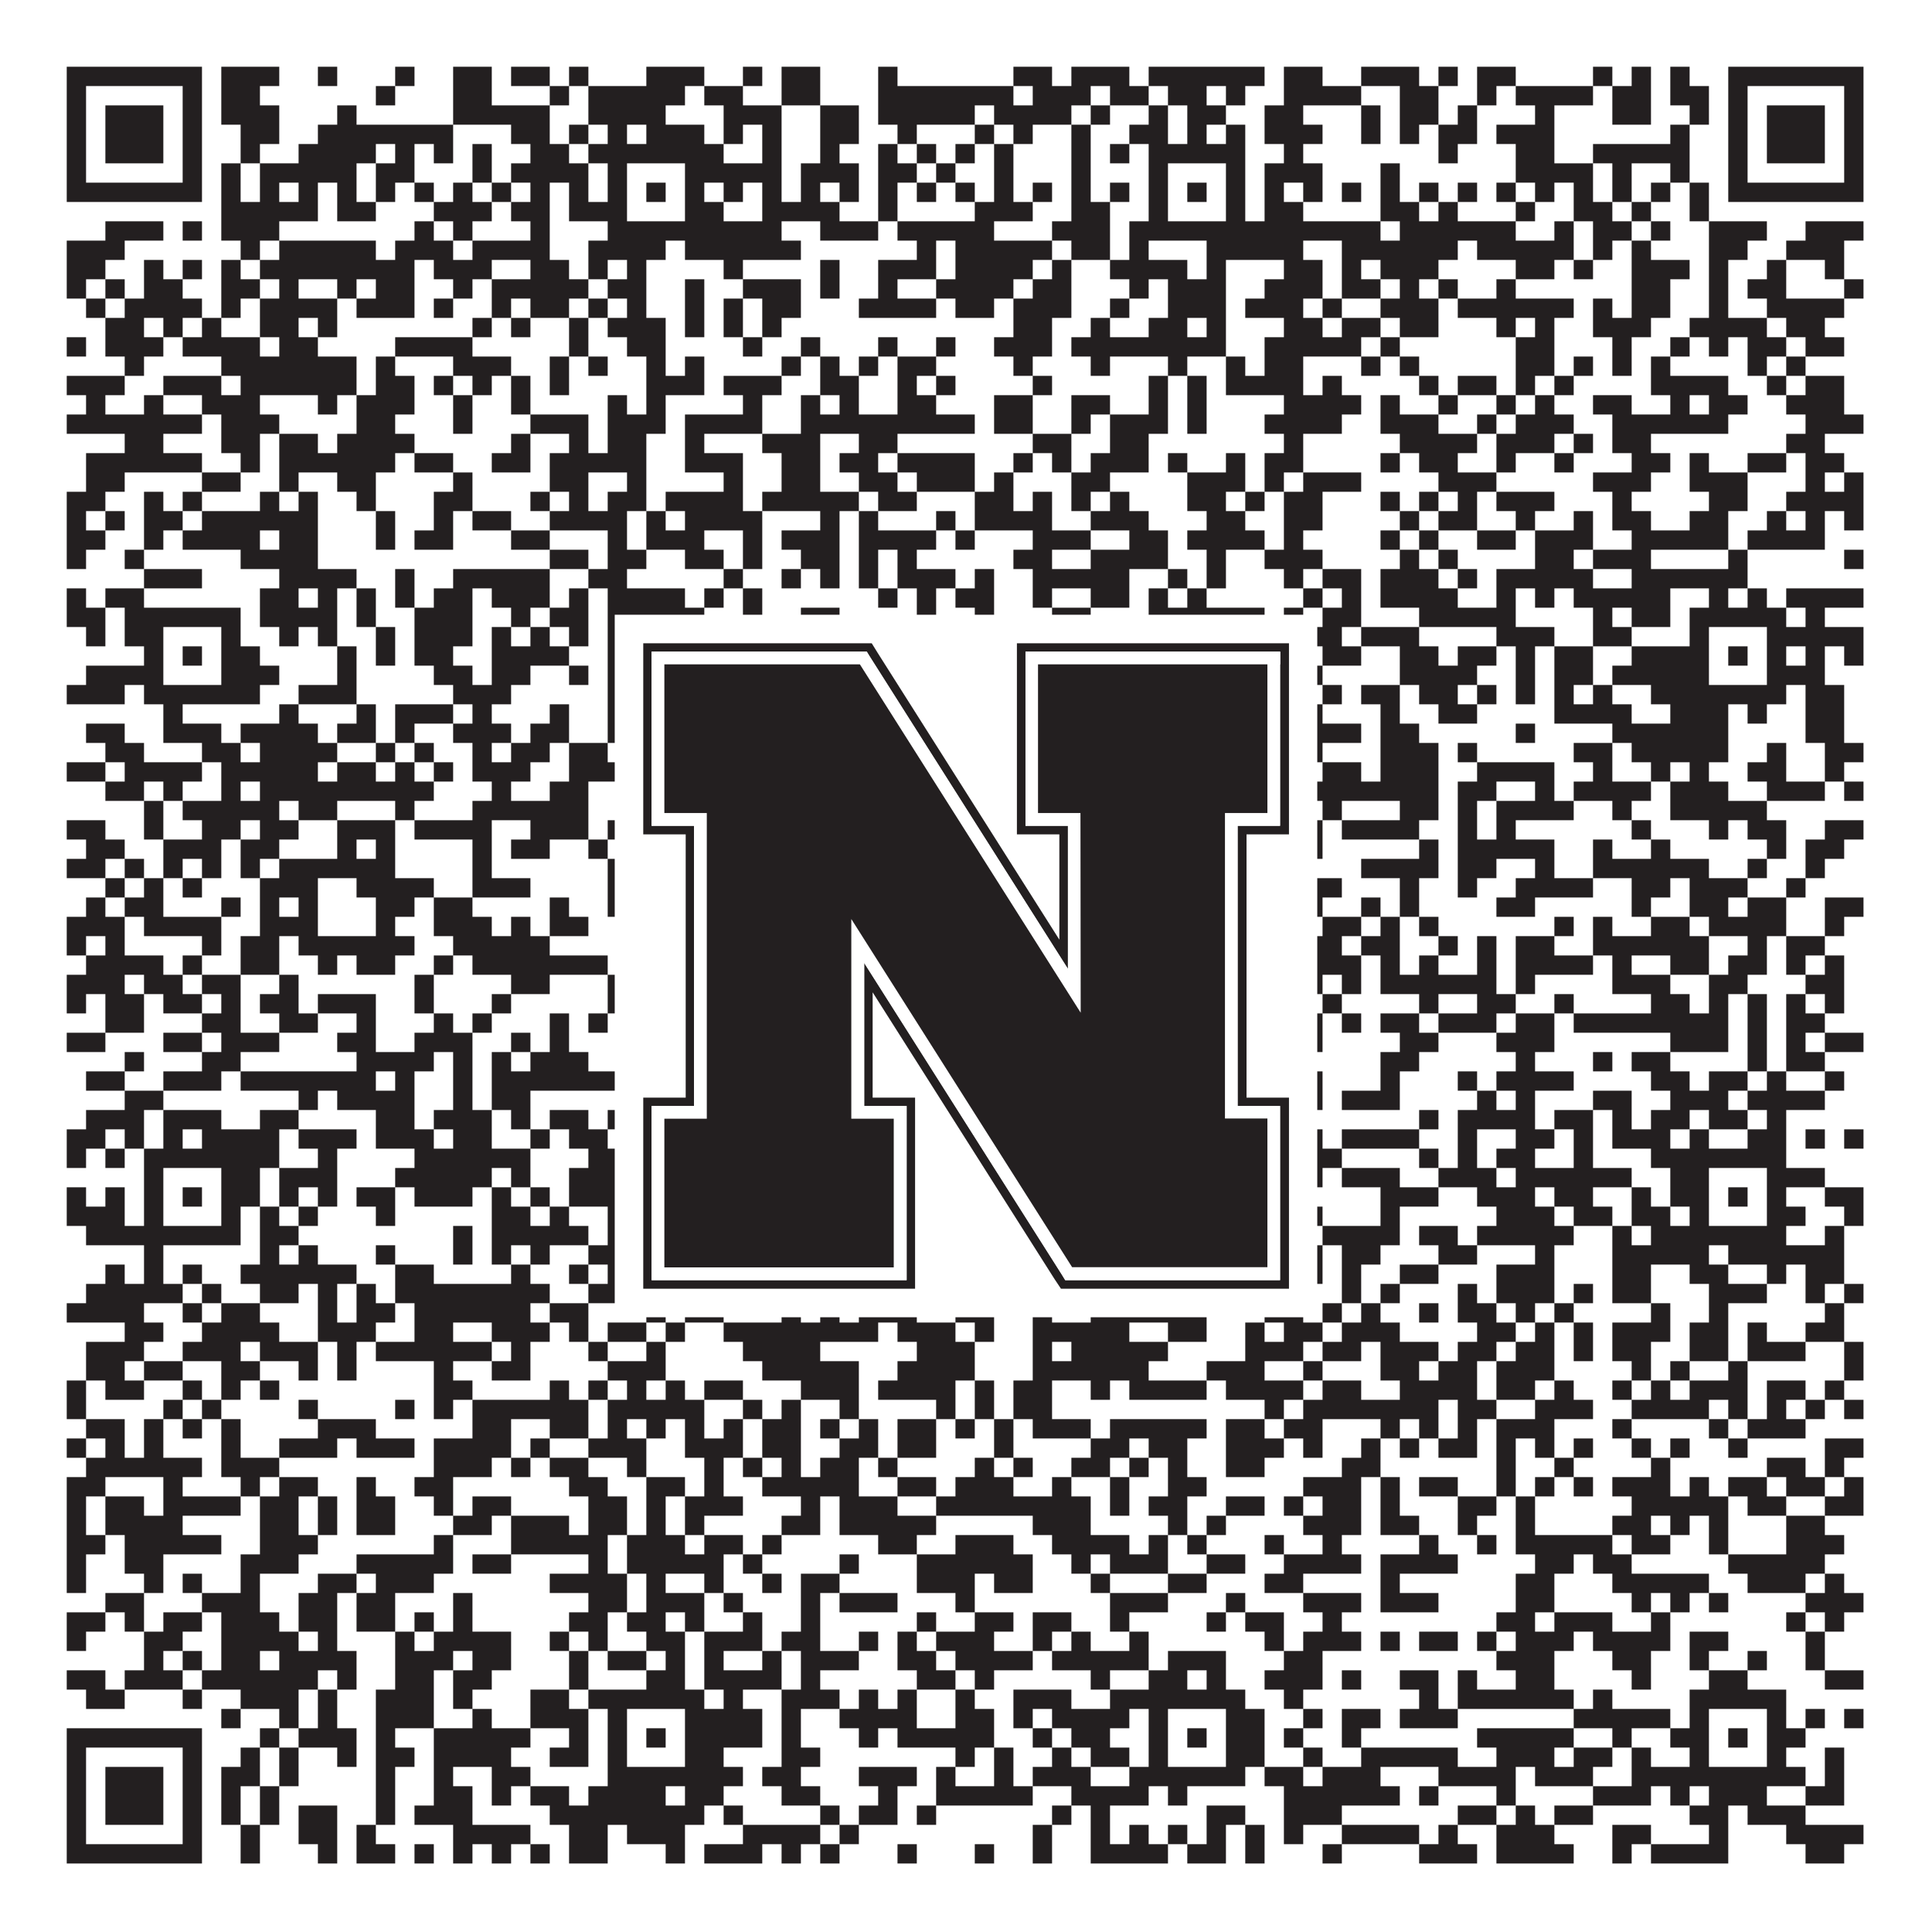 <?xml version="1.0"?>
<svg xmlns="http://www.w3.org/2000/svg" xmlns:xlink="http://www.w3.org/1999/xlink" version="1.1" width="1100px" height="1100px" viewBox="0 0 1100 1100"><rect x="0" y="0" width="1100" height="1100" fill="#ffffff" fill-opacity="1"/><path fill="#231f20" fill-opacity="1" d="M38,38L115,38L115,49L38,49ZM126,38L159,38L159,49L126,49ZM181,38L192,38L192,49L181,49ZM225,38L236,38L236,49L225,49ZM258,38L280,38L280,49L258,49ZM291,38L313,38L313,49L291,49ZM324,38L335,38L335,49L324,49ZM368,38L401,38L401,49L368,49ZM423,38L434,38L434,49L423,49ZM445,38L467,38L467,49L445,49ZM500,38L511,38L511,49L500,49ZM577,38L599,38L599,49L577,49ZM610,38L643,38L643,49L610,49ZM654,38L720,38L720,49L654,49ZM731,38L753,38L753,49L731,49ZM775,38L808,38L808,49L775,49ZM819,38L830,38L830,49L819,49ZM841,38L863,38L863,49L841,49ZM907,38L918,38L918,49L907,49ZM929,38L940,38L940,49L929,49ZM951,38L962,38L962,49L951,49ZM984,38L1061,38L1061,49L984,49ZM38,49L49,49L49,60L38,60ZM104,49L115,49L115,60L104,60ZM126,49L148,49L148,60L126,60ZM214,49L225,49L225,60L214,60ZM258,49L280,49L280,60L258,60ZM313,49L324,49L324,60L313,60ZM335,49L390,49L390,60L335,60ZM401,49L423,49L423,60L401,60ZM445,49L467,49L467,60L445,60ZM500,49L577,49L577,60L500,60ZM588,49L621,49L621,60L588,60ZM632,49L654,49L654,60L632,60ZM665,49L687,49L687,60L665,60ZM698,49L709,49L709,60L698,60ZM731,49L775,49L775,60L731,60ZM797,49L819,49L819,60L797,60ZM841,49L852,49L852,60L841,60ZM863,49L907,49L907,60L863,60ZM918,49L940,49L940,60L918,60ZM951,49L973,49L973,60L951,60ZM984,49L995,49L995,60L984,60ZM1050,49L1061,49L1061,60L1050,60ZM38,60L49,60L49,71L38,71ZM60,60L93,60L93,71L60,71ZM104,60L115,60L115,71L104,71ZM126,60L159,60L159,71L126,71ZM192,60L203,60L203,71L192,71ZM258,60L313,60L313,71L258,71ZM335,60L379,60L379,71L335,71ZM412,60L445,60L445,71L412,71ZM467,60L489,60L489,71L467,71ZM500,60L555,60L555,71L500,71ZM566,60L610,60L610,71L566,71ZM621,60L632,60L632,71L621,71ZM654,60L665,60L665,71L654,71ZM676,60L698,60L698,71L676,71ZM720,60L742,60L742,71L720,71ZM775,60L786,60L786,71L775,71ZM797,60L819,60L819,71L797,71ZM830,60L841,60L841,71L830,71ZM874,60L885,60L885,71L874,71ZM918,60L940,60L940,71L918,71ZM962,60L973,60L973,71L962,71ZM984,60L995,60L995,71L984,71ZM1006,60L1039,60L1039,71L1006,71ZM1050,60L1061,60L1061,71L1050,71ZM38,71L49,71L49,82L38,82ZM60,71L93,71L93,82L60,82ZM104,71L115,71L115,82L104,82ZM137,71L159,71L159,82L137,82ZM181,71L258,71L258,82L181,82ZM291,71L313,71L313,82L291,82ZM324,71L335,71L335,82L324,82ZM346,71L357,71L357,82L346,82ZM368,71L401,71L401,82L368,82ZM412,71L423,71L423,82L412,82ZM434,71L445,71L445,82L434,82ZM467,71L489,71L489,82L467,82ZM511,71L522,71L522,82L511,82ZM555,71L566,71L566,82L555,82ZM577,71L588,71L588,82L577,82ZM610,71L621,71L621,82L610,82ZM643,71L665,71L665,82L643,82ZM676,71L687,71L687,82L676,82ZM698,71L709,71L709,82L698,82ZM720,71L753,71L753,82L720,82ZM775,71L786,71L786,82L775,82ZM797,71L808,71L808,82L797,82ZM819,71L841,71L841,82L819,82ZM852,71L885,71L885,82L852,82ZM951,71L962,71L962,82L951,82ZM984,71L995,71L995,82L984,82ZM1006,71L1039,71L1039,82L1006,82ZM1050,71L1061,71L1061,82L1050,82ZM38,82L49,82L49,93L38,93ZM60,82L93,82L93,93L60,93ZM104,82L115,82L115,93L104,93ZM137,82L148,82L148,93L137,93ZM170,82L214,82L214,93L170,93ZM225,82L236,82L236,93L225,93ZM247,82L258,82L258,93L247,93ZM269,82L280,82L280,93L269,93ZM302,82L324,82L324,93L302,93ZM335,82L412,82L412,93L335,93ZM434,82L445,82L445,93L434,93ZM467,82L478,82L478,93L467,93ZM500,82L511,82L511,93L500,93ZM522,82L533,82L533,93L522,93ZM544,82L555,82L555,93L544,93ZM566,82L577,82L577,93L566,93ZM610,82L621,82L621,93L610,93ZM632,82L643,82L643,93L632,93ZM654,82L709,82L709,93L654,93ZM731,82L742,82L742,93L731,93ZM819,82L830,82L830,93L819,93ZM863,82L885,82L885,93L863,93ZM907,82L962,82L962,93L907,93ZM984,82L995,82L995,93L984,93ZM1006,82L1039,82L1039,93L1006,93ZM1050,82L1061,82L1061,93L1050,93ZM38,93L49,93L49,104L38,104ZM104,93L115,93L115,104L104,104ZM126,93L137,93L137,104L126,104ZM148,93L203,93L203,104L148,104ZM214,93L236,93L236,104L214,104ZM269,93L280,93L280,104L269,104ZM291,93L335,93L335,104L291,104ZM346,93L357,93L357,104L346,104ZM390,93L445,93L445,104L390,104ZM456,93L489,93L489,104L456,104ZM500,93L522,93L522,104L500,104ZM533,93L544,93L544,104L533,104ZM566,93L577,93L577,104L566,104ZM610,93L621,93L621,104L610,104ZM654,93L665,93L665,104L654,104ZM698,93L709,93L709,104L698,104ZM720,93L753,93L753,104L720,104ZM786,93L797,93L797,104L786,104ZM863,93L907,93L907,104L863,104ZM918,93L929,93L929,104L918,104ZM951,93L962,93L962,104L951,104ZM984,93L995,93L995,104L984,104ZM1050,93L1061,93L1061,104L1050,104ZM38,104L115,104L115,115L38,115ZM126,104L137,104L137,115L126,115ZM148,104L159,104L159,115L148,115ZM170,104L181,104L181,115L170,115ZM192,104L203,104L203,115L192,115ZM214,104L225,104L225,115L214,115ZM236,104L247,104L247,115L236,115ZM258,104L269,104L269,115L258,115ZM280,104L291,104L291,115L280,115ZM302,104L313,104L313,115L302,115ZM324,104L335,104L335,115L324,115ZM346,104L357,104L357,115L346,115ZM368,104L379,104L379,115L368,115ZM390,104L401,104L401,115L390,115ZM412,104L423,104L423,115L412,115ZM434,104L445,104L445,115L434,115ZM456,104L467,104L467,115L456,115ZM478,104L489,104L489,115L478,115ZM500,104L511,104L511,115L500,115ZM522,104L533,104L533,115L522,115ZM544,104L555,104L555,115L544,115ZM566,104L577,104L577,115L566,115ZM588,104L599,104L599,115L588,115ZM610,104L621,104L621,115L610,115ZM632,104L643,104L643,115L632,115ZM654,104L665,104L665,115L654,115ZM676,104L687,104L687,115L676,115ZM698,104L709,104L709,115L698,115ZM720,104L731,104L731,115L720,115ZM742,104L753,104L753,115L742,115ZM764,104L775,104L775,115L764,115ZM786,104L797,104L797,115L786,115ZM808,104L819,104L819,115L808,115ZM830,104L841,104L841,115L830,115ZM852,104L863,104L863,115L852,115ZM874,104L885,104L885,115L874,115ZM896,104L907,104L907,115L896,115ZM918,104L929,104L929,115L918,115ZM940,104L951,104L951,115L940,115ZM962,104L973,104L973,115L962,115ZM984,104L1061,104L1061,115L984,115ZM126,115L181,115L181,126L126,126ZM192,115L214,115L214,126L192,126ZM247,115L280,115L280,126L247,126ZM291,115L313,115L313,126L291,126ZM324,115L357,115L357,126L324,126ZM390,115L412,115L412,126L390,126ZM434,115L478,115L478,126L434,126ZM500,115L511,115L511,126L500,126ZM555,115L588,115L588,126L555,126ZM610,115L632,115L632,126L610,126ZM654,115L665,115L665,126L654,126ZM698,115L709,115L709,126L698,126ZM720,115L742,115L742,126L720,126ZM786,115L808,115L808,126L786,126ZM819,115L830,115L830,126L819,126ZM863,115L874,115L874,126L863,126ZM896,115L918,115L918,126L896,126ZM929,115L940,115L940,126L929,126ZM962,115L973,115L973,126L962,126ZM60,126L93,126L93,137L60,137ZM104,126L115,126L115,137L104,137ZM126,126L159,126L159,137L126,137ZM236,126L247,126L247,137L236,137ZM258,126L269,126L269,137L258,137ZM302,126L313,126L313,137L302,137ZM346,126L445,126L445,137L346,137ZM467,126L500,126L500,137L467,137ZM511,126L566,126L566,137L511,137ZM599,126L632,126L632,137L599,137ZM643,126L786,126L786,137L643,137ZM797,126L863,126L863,137L797,137ZM885,126L896,126L896,137L885,137ZM907,126L929,126L929,137L907,137ZM940,126L951,126L951,137L940,137ZM973,126L1006,126L1006,137L973,137ZM1028,126L1061,126L1061,137L1028,137ZM38,137L71,137L71,148L38,148ZM137,137L148,137L148,148L137,148ZM159,137L214,137L214,148L159,148ZM225,137L258,137L258,148L225,148ZM269,137L313,137L313,148L269,148ZM335,137L379,137L379,148L335,148ZM390,137L456,137L456,148L390,148ZM522,137L533,137L533,148L522,148ZM544,137L599,137L599,148L544,148ZM610,137L632,137L632,148L610,148ZM643,137L654,137L654,148L643,148ZM687,137L742,137L742,148L687,148ZM764,137L830,137L830,148L764,148ZM841,137L896,137L896,148L841,148ZM907,137L918,137L918,148L907,148ZM929,137L940,137L940,148L929,148ZM973,137L995,137L995,148L973,148ZM1017,137L1050,137L1050,148L1017,148ZM38,148L60,148L60,159L38,159ZM82,148L93,148L93,159L82,159ZM104,148L115,148L115,159L104,159ZM126,148L137,148L137,159L126,159ZM148,148L236,148L236,159L148,159ZM247,148L280,148L280,159L247,159ZM302,148L324,148L324,159L302,159ZM335,148L346,148L346,159L335,159ZM357,148L368,148L368,159L357,159ZM412,148L423,148L423,159L412,159ZM467,148L478,148L478,159L467,159ZM500,148L533,148L533,159L500,159ZM544,148L588,148L588,159L544,159ZM599,148L610,148L610,159L599,159ZM632,148L676,148L676,159L632,159ZM687,148L698,148L698,159L687,159ZM731,148L753,148L753,159L731,159ZM764,148L775,148L775,159L764,159ZM786,148L819,148L819,159L786,159ZM863,148L885,148L885,159L863,159ZM896,148L907,148L907,159L896,159ZM929,148L962,148L962,159L929,159ZM973,148L984,148L984,159L973,159ZM1006,148L1017,148L1017,159L1006,159ZM1039,148L1050,148L1050,159L1039,159ZM38,159L49,159L49,170L38,170ZM60,159L71,159L71,170L60,170ZM82,159L104,159L104,170L82,170ZM126,159L148,159L148,170L126,170ZM159,159L170,159L170,170L159,170ZM192,159L203,159L203,170L192,170ZM214,159L236,159L236,170L214,170ZM258,159L269,159L269,170L258,170ZM280,159L335,159L335,170L280,170ZM346,159L368,159L368,170L346,170ZM390,159L401,159L401,170L390,170ZM423,159L456,159L456,170L423,170ZM467,159L478,159L478,170L467,170ZM500,159L511,159L511,170L500,170ZM533,159L577,159L577,170L533,170ZM588,159L610,159L610,170L588,170ZM643,159L654,159L654,170L643,170ZM665,159L698,159L698,170L665,170ZM720,159L753,159L753,170L720,170ZM764,159L786,159L786,170L764,170ZM797,159L808,159L808,170L797,170ZM819,159L830,159L830,170L819,170ZM852,159L863,159L863,170L852,170ZM929,159L951,159L951,170L929,170ZM973,159L984,159L984,170L973,170ZM995,159L1017,159L1017,170L995,170ZM1050,159L1061,159L1061,170L1050,170ZM49,170L60,170L60,181L49,181ZM71,170L115,170L115,181L71,181ZM126,170L137,170L137,181L126,181ZM148,170L192,170L192,181L148,181ZM203,170L236,170L236,181L203,181ZM247,170L258,170L258,181L247,181ZM280,170L291,170L291,181L280,181ZM302,170L324,170L324,181L302,181ZM335,170L346,170L346,181L335,181ZM357,170L368,170L368,181L357,181ZM390,170L401,170L401,181L390,181ZM412,170L423,170L423,181L412,181ZM434,170L456,170L456,181L434,181ZM489,170L533,170L533,181L489,181ZM544,170L566,170L566,181L544,181ZM577,170L610,170L610,181L577,181ZM632,170L643,170L643,181L632,181ZM665,170L698,170L698,181L665,181ZM709,170L742,170L742,181L709,181ZM753,170L764,170L764,181L753,181ZM786,170L819,170L819,181L786,181ZM830,170L896,170L896,181L830,181ZM907,170L918,170L918,181L907,181ZM929,170L951,170L951,181L929,181ZM973,170L984,170L984,181L973,181ZM1006,170L1050,170L1050,181L1006,181ZM60,181L82,181L82,192L60,192ZM93,181L104,181L104,192L93,192ZM115,181L126,181L126,192L115,192ZM148,181L170,181L170,192L148,192ZM181,181L192,181L192,192L181,192ZM269,181L280,181L280,192L269,192ZM291,181L302,181L302,192L291,192ZM324,181L335,181L335,192L324,192ZM346,181L379,181L379,192L346,192ZM390,181L401,181L401,192L390,192ZM412,181L423,181L423,192L412,192ZM434,181L445,181L445,192L434,192ZM577,181L599,181L599,192L577,192ZM621,181L632,181L632,192L621,192ZM654,181L676,181L676,192L654,192ZM687,181L698,181L698,192L687,192ZM731,181L753,181L753,192L731,192ZM764,181L786,181L786,192L764,192ZM797,181L819,181L819,192L797,192ZM852,181L863,181L863,192L852,192ZM874,181L885,181L885,192L874,192ZM907,181L940,181L940,192L907,192ZM962,181L1006,181L1006,192L962,192ZM1017,181L1039,181L1039,192L1017,192ZM38,192L49,192L49,203L38,203ZM60,192L93,192L93,203L60,203ZM104,192L148,192L148,203L104,203ZM159,192L181,192L181,203L159,203ZM225,192L269,192L269,203L225,203ZM324,192L335,192L335,203L324,203ZM357,192L379,192L379,203L357,203ZM423,192L434,192L434,203L423,203ZM456,192L467,192L467,203L456,203ZM500,192L511,192L511,203L500,203ZM533,192L544,192L544,203L533,203ZM566,192L599,192L599,203L566,203ZM610,192L698,192L698,203L610,203ZM720,192L775,192L775,203L720,203ZM786,192L797,192L797,203L786,203ZM863,192L885,192L885,203L863,203ZM918,192L929,192L929,203L918,203ZM951,192L962,192L962,203L951,203ZM973,192L984,192L984,203L973,203ZM995,192L1017,192L1017,203L995,203ZM1028,192L1050,192L1050,203L1028,203ZM71,203L82,203L82,214L71,214ZM126,203L203,203L203,214L126,214ZM214,203L225,203L225,214L214,214ZM258,203L291,203L291,214L258,214ZM313,203L324,203L324,214L313,214ZM335,203L346,203L346,214L335,214ZM368,203L379,203L379,214L368,214ZM390,203L401,203L401,214L390,214ZM445,203L456,203L456,214L445,214ZM467,203L478,203L478,214L467,214ZM489,203L500,203L500,214L489,214ZM511,203L533,203L533,214L511,214ZM577,203L588,203L588,214L577,214ZM621,203L632,203L632,214L621,214ZM665,203L676,203L676,214L665,214ZM698,203L709,203L709,214L698,214ZM720,203L742,203L742,214L720,214ZM775,203L786,203L786,214L775,214ZM797,203L808,203L808,214L797,214ZM863,203L885,203L885,214L863,214ZM896,203L907,203L907,214L896,214ZM918,203L929,203L929,214L918,214ZM940,203L951,203L951,214L940,214ZM995,203L1006,203L1006,214L995,214ZM1017,203L1028,203L1028,214L1017,214ZM38,214L71,214L71,225L38,225ZM93,214L126,214L126,225L93,225ZM137,214L203,214L203,225L137,225ZM214,214L236,214L236,225L214,225ZM247,214L258,214L258,225L247,225ZM269,214L280,214L280,225L269,225ZM291,214L302,214L302,225L291,225ZM313,214L324,214L324,225L313,225ZM368,214L401,214L401,225L368,225ZM412,214L445,214L445,225L412,225ZM467,214L489,214L489,225L467,225ZM511,214L522,214L522,225L511,225ZM533,214L544,214L544,225L533,225ZM588,214L599,214L599,225L588,225ZM654,214L665,214L665,225L654,225ZM676,214L687,214L687,225L676,225ZM698,214L742,214L742,225L698,225ZM753,214L764,214L764,225L753,225ZM808,214L819,214L819,225L808,225ZM830,214L852,214L852,225L830,225ZM863,214L874,214L874,225L863,225ZM885,214L896,214L896,225L885,225ZM940,214L984,214L984,225L940,225ZM1006,214L1017,214L1017,225L1006,225ZM1028,214L1050,214L1050,225L1028,225ZM49,225L60,225L60,236L49,236ZM82,225L93,225L93,236L82,236ZM115,225L148,225L148,236L115,236ZM181,225L192,225L192,236L181,236ZM203,225L236,225L236,236L203,236ZM258,225L269,225L269,236L258,236ZM291,225L302,225L302,236L291,236ZM346,225L357,225L357,236L346,236ZM368,225L379,225L379,236L368,236ZM423,225L434,225L434,236L423,236ZM456,225L467,225L467,236L456,236ZM478,225L489,225L489,236L478,236ZM511,225L533,225L533,236L511,236ZM566,225L588,225L588,236L566,236ZM610,225L632,225L632,236L610,236ZM654,225L665,225L665,236L654,236ZM676,225L687,225L687,236L676,236ZM731,225L775,225L775,236L731,236ZM786,225L797,225L797,236L786,236ZM819,225L830,225L830,236L819,236ZM852,225L863,225L863,236L852,236ZM874,225L885,225L885,236L874,236ZM907,225L929,225L929,236L907,236ZM951,225L962,225L962,236L951,236ZM973,225L995,225L995,236L973,236ZM1017,225L1050,225L1050,236L1017,236ZM38,236L115,236L115,247L38,247ZM126,236L159,236L159,247L126,247ZM203,236L225,236L225,247L203,247ZM258,236L269,236L269,247L258,247ZM302,236L335,236L335,247L302,247ZM346,236L379,236L379,247L346,247ZM390,236L434,236L434,247L390,247ZM456,236L555,236L555,247L456,247ZM566,236L588,236L588,247L566,247ZM610,236L621,236L621,247L610,247ZM632,236L665,236L665,247L632,247ZM676,236L687,236L687,247L676,247ZM720,236L764,236L764,247L720,247ZM786,236L819,236L819,247L786,247ZM841,236L852,236L852,247L841,247ZM863,236L896,236L896,247L863,247ZM918,236L984,236L984,247L918,247ZM1028,236L1061,236L1061,247L1028,247ZM71,247L93,247L93,258L71,258ZM126,247L148,247L148,258L126,258ZM159,247L181,247L181,258L159,258ZM192,247L236,247L236,258L192,258ZM291,247L302,247L302,258L291,258ZM324,247L335,247L335,258L324,258ZM346,247L368,247L368,258L346,258ZM390,247L401,247L401,258L390,258ZM434,247L467,247L467,258L434,258ZM489,247L511,247L511,258L489,258ZM588,247L610,247L610,258L588,258ZM632,247L654,247L654,258L632,258ZM731,247L742,247L742,258L731,258ZM797,247L841,247L841,258L797,258ZM852,247L885,247L885,258L852,258ZM896,247L907,247L907,258L896,258ZM918,247L940,247L940,258L918,258ZM1017,247L1039,247L1039,258L1017,258ZM49,258L115,258L115,269L49,269ZM137,258L148,258L148,269L137,269ZM159,258L225,258L225,269L159,269ZM236,258L258,258L258,269L236,269ZM280,258L302,258L302,269L280,269ZM313,258L368,258L368,269L313,269ZM390,258L423,258L423,269L390,269ZM445,258L467,258L467,269L445,269ZM478,258L500,258L500,269L478,269ZM511,258L555,258L555,269L511,269ZM577,258L588,258L588,269L577,269ZM599,258L610,258L610,269L599,269ZM621,258L654,258L654,269L621,269ZM665,258L676,258L676,269L665,269ZM698,258L709,258L709,269L698,269ZM720,258L742,258L742,269L720,269ZM786,258L797,258L797,269L786,269ZM808,258L830,258L830,269L808,269ZM852,258L863,258L863,269L852,269ZM885,258L896,258L896,269L885,269ZM929,258L951,258L951,269L929,269ZM962,258L973,258L973,269L962,269ZM995,258L1017,258L1017,269L995,269ZM1028,258L1050,258L1050,269L1028,269ZM49,269L71,269L71,280L49,280ZM115,269L137,269L137,280L115,280ZM159,269L170,269L170,280L159,280ZM192,269L214,269L214,280L192,280ZM258,269L269,269L269,280L258,280ZM313,269L335,269L335,280L313,280ZM357,269L368,269L368,280L357,280ZM412,269L423,269L423,280L412,280ZM445,269L467,269L467,280L445,280ZM489,269L511,269L511,280L489,280ZM522,269L555,269L555,280L522,280ZM566,269L577,269L577,280L566,280ZM610,269L632,269L632,280L610,280ZM676,269L709,269L709,280L676,280ZM720,269L731,269L731,280L720,280ZM742,269L775,269L775,280L742,280ZM819,269L852,269L852,280L819,280ZM907,269L940,269L940,280L907,280ZM962,269L995,269L995,280L962,280ZM1028,269L1039,269L1039,280L1028,280ZM1050,269L1061,269L1061,280L1050,280ZM38,280L60,280L60,291L38,291ZM82,280L93,280L93,291L82,291ZM104,280L115,280L115,291L104,291ZM148,280L159,280L159,291L148,291ZM170,280L181,280L181,291L170,291ZM203,280L214,280L214,291L203,291ZM247,280L269,280L269,291L247,291ZM302,280L313,280L313,291L302,291ZM324,280L335,280L335,291L324,291ZM346,280L368,280L368,291L346,291ZM379,280L423,280L423,291L379,291ZM434,280L489,280L489,291L434,291ZM500,280L522,280L522,291L500,291ZM555,280L577,280L577,291L555,291ZM588,280L599,280L599,291L588,291ZM610,280L621,280L621,291L610,291ZM632,280L643,280L643,291L632,291ZM676,280L698,280L698,291L676,291ZM709,280L720,280L720,291L709,291ZM731,280L753,280L753,291L731,291ZM786,280L797,280L797,291L786,291ZM808,280L819,280L819,291L808,291ZM830,280L841,280L841,291L830,291ZM852,280L885,280L885,291L852,291ZM918,280L929,280L929,291L918,291ZM973,280L995,280L995,291L973,291ZM1017,280L1061,280L1061,291L1017,291ZM38,291L49,291L49,302L38,302ZM60,291L71,291L71,302L60,302ZM82,291L104,291L104,302L82,302ZM115,291L181,291L181,302L115,302ZM214,291L225,291L225,302L214,302ZM247,291L258,291L258,302L247,302ZM269,291L291,291L291,302L269,302ZM313,291L357,291L357,302L313,302ZM368,291L379,291L379,302L368,302ZM390,291L434,291L434,302L390,302ZM467,291L478,291L478,302L467,302ZM489,291L500,291L500,302L489,302ZM533,291L544,291L544,302L533,302ZM555,291L599,291L599,302L555,302ZM621,291L654,291L654,302L621,302ZM687,291L709,291L709,302L687,302ZM731,291L753,291L753,302L731,302ZM797,291L808,291L808,302L797,302ZM819,291L841,291L841,302L819,302ZM863,291L874,291L874,302L863,302ZM896,291L907,291L907,302L896,302ZM918,291L940,291L940,302L918,302ZM962,291L984,291L984,302L962,302ZM1006,291L1017,291L1017,302L1006,302ZM1028,291L1039,291L1039,302L1028,302ZM1050,291L1061,291L1061,302L1050,302ZM38,302L60,302L60,313L38,313ZM82,302L93,302L93,313L82,313ZM104,302L148,302L148,313L104,313ZM159,302L181,302L181,313L159,313ZM214,302L225,302L225,313L214,313ZM236,302L258,302L258,313L236,313ZM291,302L313,302L313,313L291,313ZM346,302L357,302L357,313L346,313ZM368,302L401,302L401,313L368,313ZM423,302L434,302L434,313L423,313ZM445,302L478,302L478,313L445,313ZM489,302L533,302L533,313L489,313ZM544,302L555,302L555,313L544,313ZM588,302L621,302L621,313L588,313ZM643,302L665,302L665,313L643,313ZM676,302L720,302L720,313L676,313ZM731,302L742,302L742,313L731,313ZM786,302L797,302L797,313L786,313ZM808,302L819,302L819,313L808,313ZM841,302L863,302L863,313L841,313ZM874,302L907,302L907,313L874,313ZM929,302L984,302L984,313L929,313ZM995,302L1039,302L1039,313L995,313ZM38,313L49,313L49,324L38,324ZM71,313L82,313L82,324L71,324ZM137,313L181,313L181,324L137,324ZM313,313L335,313L335,324L313,324ZM346,313L368,313L368,324L346,324ZM390,313L412,313L412,324L390,324ZM423,313L434,313L434,324L423,324ZM456,313L478,313L478,324L456,324ZM489,313L500,313L500,324L489,324ZM511,313L522,313L522,324L511,324ZM577,313L599,313L599,324L577,324ZM621,313L665,313L665,324L621,324ZM687,313L698,313L698,324L687,324ZM720,313L753,313L753,324L720,324ZM797,313L808,313L808,324L797,324ZM819,313L830,313L830,324L819,324ZM874,313L896,313L896,324L874,324ZM907,313L940,313L940,324L907,324ZM984,313L995,313L995,324L984,324ZM1050,313L1061,313L1061,324L1050,324ZM82,324L115,324L115,335L82,335ZM159,324L203,324L203,335L159,335ZM225,324L236,324L236,335L225,335ZM258,324L313,324L313,335L258,335ZM335,324L357,324L357,335L335,335ZM412,324L423,324L423,335L412,335ZM445,324L456,324L456,335L445,335ZM467,324L478,324L478,335L467,335ZM489,324L500,324L500,335L489,335ZM511,324L544,324L544,335L511,335ZM555,324L566,324L566,335L555,335ZM588,324L643,324L643,335L588,335ZM665,324L676,324L676,335L665,335ZM687,324L698,324L698,335L687,335ZM731,324L742,324L742,335L731,335ZM753,324L775,324L775,335L753,335ZM786,324L819,324L819,335L786,335ZM830,324L841,324L841,335L830,335ZM852,324L907,324L907,335L852,335ZM929,324L995,324L995,335L929,335ZM38,335L49,335L49,346L38,346ZM60,335L82,335L82,346L60,346ZM148,335L170,335L170,346L148,346ZM181,335L192,335L192,346L181,346ZM203,335L214,335L214,346L203,346ZM225,335L236,335L236,346L225,346ZM247,335L269,335L269,346L247,346ZM280,335L313,335L313,346L280,346ZM324,335L335,335L335,346L324,346ZM346,335L390,335L390,346L346,346ZM401,335L412,335L412,346L401,346ZM423,335L434,335L434,346L423,346ZM500,335L511,335L511,346L500,346ZM522,335L533,335L533,346L522,346ZM544,335L566,335L566,346L544,346ZM588,335L599,335L599,346L588,346ZM621,335L643,335L643,346L621,346ZM654,335L665,335L665,346L654,346ZM676,335L687,335L687,346L676,346ZM742,335L753,335L753,346L742,346ZM764,335L775,335L775,346L764,346ZM786,335L830,335L830,346L786,346ZM852,335L863,335L863,346L852,346ZM874,335L885,335L885,346L874,346ZM896,335L951,335L951,346L896,346ZM973,335L984,335L984,346L973,346ZM995,335L1006,335L1006,346L995,346ZM1017,335L1061,335L1061,346L1017,346ZM38,346L60,346L60,357L38,357ZM71,346L137,346L137,357L71,357ZM148,346L192,346L192,357L148,357ZM203,346L214,346L214,357L203,357ZM236,346L269,346L269,357L236,357ZM291,346L302,346L302,357L291,357ZM313,346L335,346L335,357L313,357ZM346,346L401,346L401,357L346,357ZM423,346L434,346L434,357L423,357ZM456,346L478,346L478,357L456,357ZM522,346L533,346L533,357L522,357ZM555,346L566,346L566,357L555,357ZM599,346L621,346L621,357L599,357ZM654,346L720,346L720,357L654,357ZM731,346L742,346L742,357L731,357ZM753,346L775,346L775,357L753,357ZM808,346L863,346L863,357L808,357ZM907,346L918,346L918,357L907,357ZM929,346L951,346L951,357L929,357ZM962,346L1017,346L1017,357L962,357ZM1028,346L1039,346L1039,357L1028,357ZM49,357L60,357L60,368L49,368ZM71,357L93,357L93,368L71,368ZM126,357L137,357L137,368L126,368ZM159,357L170,357L170,368L159,368ZM181,357L192,357L192,368L181,368ZM214,357L225,357L225,368L214,368ZM236,357L269,357L269,368L236,368ZM280,357L291,357L291,368L280,368ZM302,357L313,357L313,368L302,368ZM324,357L335,357L335,368L324,368ZM346,357L357,357L357,368L346,368ZM390,357L412,357L412,368L390,368ZM423,357L445,357L445,368L423,368ZM456,357L500,357L500,368L456,368ZM511,357L533,357L533,368L511,368ZM544,357L555,357L555,368L544,368ZM610,357L621,357L621,368L610,368ZM643,357L665,357L665,368L643,368ZM698,357L709,357L709,368L698,368ZM720,357L731,357L731,368L720,368ZM742,357L764,357L764,368L742,368ZM775,357L808,357L808,368L775,368ZM852,357L885,357L885,368L852,368ZM907,357L929,357L929,368L907,368ZM962,357L973,357L973,368L962,368ZM1006,357L1061,357L1061,368L1006,368ZM82,368L93,368L93,379L82,379ZM104,368L115,368L115,379L104,379ZM126,368L148,368L148,379L126,379ZM192,368L203,368L203,379L192,379ZM214,368L225,368L225,379L214,379ZM236,368L258,368L258,379L236,379ZM280,368L324,368L324,379L280,379ZM346,368L357,368L357,379L346,379ZM368,368L379,368L379,379L368,379ZM390,368L456,368L456,379L390,379ZM489,368L500,368L500,379L489,379ZM511,368L533,368L533,379L511,379ZM544,368L566,368L566,379L544,379ZM577,368L610,368L610,379L577,379ZM621,368L665,368L665,379L621,379ZM676,368L687,368L687,379L676,379ZM698,368L720,368L720,379L698,379ZM731,368L742,368L742,379L731,379ZM753,368L775,368L775,379L753,379ZM797,368L819,368L819,379L797,379ZM830,368L852,368L852,379L830,379ZM863,368L874,368L874,379L863,379ZM885,368L907,368L907,379L885,379ZM929,368L973,368L973,379L929,379ZM984,368L995,368L995,379L984,379ZM1006,368L1017,368L1017,379L1006,379ZM1028,368L1039,368L1039,379L1028,379ZM1050,368L1061,368L1061,379L1050,379ZM49,379L93,379L93,390L49,390ZM126,379L159,379L159,390L126,390ZM192,379L203,379L203,390L192,390ZM247,379L269,379L269,390L247,390ZM280,379L302,379L302,390L280,390ZM324,379L335,379L335,390L324,390ZM346,379L357,379L357,390L346,390ZM390,379L412,379L412,390L390,390ZM423,379L434,379L434,390L423,390ZM445,379L478,379L478,390L445,390ZM522,379L544,379L544,390L522,390ZM566,379L577,379L577,390L566,390ZM588,379L599,379L599,390L588,390ZM610,379L621,379L621,390L610,390ZM632,379L643,379L643,390L632,390ZM654,379L665,379L665,390L654,390ZM698,379L709,379L709,390L698,390ZM720,379L731,379L731,390L720,390ZM742,379L753,379L753,390L742,390ZM797,379L841,379L841,390L797,390ZM863,379L874,379L874,390L863,390ZM885,379L907,379L907,390L885,390ZM918,379L973,379L973,390L918,390ZM1006,379L1039,379L1039,390L1006,390ZM38,390L71,390L71,401L38,401ZM82,390L148,390L148,401L82,401ZM170,390L203,390L203,401L170,401ZM258,390L291,390L291,401L258,401ZM346,390L401,390L401,401L346,401ZM412,390L423,390L423,401L412,401ZM500,390L522,390L522,401L500,401ZM555,390L566,390L566,401L555,401ZM577,390L610,390L610,401L577,401ZM621,390L709,390L709,401L621,401ZM720,390L731,390L731,401L720,401ZM753,390L764,390L764,401L753,401ZM775,390L797,390L797,401L775,401ZM808,390L830,390L830,401L808,401ZM841,390L852,390L852,401L841,401ZM863,390L874,390L874,401L863,401ZM885,390L896,390L896,401L885,401ZM907,390L918,390L918,401L907,401ZM940,390L1017,390L1017,401L940,401ZM1028,390L1050,390L1050,401L1028,401ZM93,401L104,401L104,412L93,412ZM159,401L170,401L170,412L159,412ZM203,401L214,401L214,412L203,412ZM225,401L258,401L258,412L225,412ZM269,401L280,401L280,412L269,412ZM313,401L324,401L324,412L313,412ZM346,401L368,401L368,412L346,412ZM379,401L390,401L390,412L379,412ZM434,401L445,401L445,412L434,412ZM467,401L489,401L489,412L467,412ZM500,401L511,401L511,412L500,412ZM522,401L533,401L533,412L522,412ZM555,401L566,401L566,412L555,412ZM588,401L599,401L599,412L588,412ZM643,401L676,401L676,412L643,412ZM698,401L709,401L709,412L698,412ZM731,401L753,401L753,412L731,412ZM786,401L797,401L797,412L786,412ZM819,401L841,401L841,412L819,412ZM885,401L929,401L929,412L885,412ZM951,401L984,401L984,412L951,412ZM995,401L1006,401L1006,412L995,412ZM1028,401L1050,401L1050,412L1028,412ZM49,412L71,412L71,423L49,423ZM93,412L126,412L126,423L93,423ZM137,412L181,412L181,423L137,423ZM192,412L214,412L214,423L192,423ZM225,412L236,412L236,423L225,423ZM258,412L291,412L291,423L258,423ZM302,412L324,412L324,423L302,423ZM346,412L412,412L412,423L346,423ZM434,412L489,412L489,423L434,423ZM500,412L522,412L522,423L500,423ZM533,412L544,412L544,423L533,423ZM555,412L566,412L566,423L555,423ZM577,412L621,412L621,423L577,423ZM632,412L654,412L654,423L632,423ZM665,412L676,412L676,423L665,423ZM731,412L775,412L775,423L731,423ZM786,412L808,412L808,423L786,423ZM863,412L874,412L874,423L863,423ZM918,412L984,412L984,423L918,423ZM1028,412L1050,412L1050,423L1028,423ZM60,423L82,423L82,434L60,434ZM115,423L137,423L137,434L115,434ZM148,423L192,423L192,434L148,434ZM214,423L225,423L225,434L214,434ZM236,423L247,423L247,434L236,434ZM269,423L280,423L280,434L269,434ZM291,423L313,423L313,434L291,434ZM324,423L346,423L346,434L324,434ZM368,423L401,423L401,434L368,434ZM412,423L434,423L434,434L412,434ZM445,423L456,423L456,434L445,434ZM467,423L478,423L478,434L467,434ZM489,423L533,423L533,434L489,434ZM544,423L555,423L555,434L544,434ZM577,423L599,423L599,434L577,434ZM665,423L676,423L676,434L665,434ZM687,423L709,423L709,434L687,434ZM720,423L753,423L753,434L720,434ZM786,423L819,423L819,434L786,434ZM830,423L841,423L841,434L830,434ZM896,423L918,423L918,434L896,434ZM929,423L984,423L984,434L929,434ZM1006,423L1017,423L1017,434L1006,434ZM1039,423L1061,423L1061,434L1039,434ZM38,434L60,434L60,445L38,445ZM71,434L115,434L115,445L71,445ZM126,434L181,434L181,445L126,445ZM192,434L214,434L214,445L192,445ZM225,434L236,434L236,445L225,445ZM247,434L258,434L258,445L247,445ZM269,434L302,434L302,445L269,445ZM324,434L368,434L368,445L324,445ZM379,434L401,434L401,445L379,445ZM412,434L423,434L423,445L412,445ZM445,434L456,434L456,445L445,445ZM478,434L500,434L500,445L478,445ZM511,434L533,434L533,445L511,445ZM544,434L555,434L555,445L544,445ZM577,434L588,434L588,445L577,445ZM599,434L610,434L610,445L599,445ZM643,434L665,434L665,445L643,445ZM687,434L720,434L720,445L687,445ZM753,434L775,434L775,445L753,445ZM786,434L819,434L819,445L786,445ZM841,434L885,434L885,445L841,445ZM907,434L918,434L918,445L907,445ZM940,434L951,434L951,445L940,445ZM962,434L973,434L973,445L962,445ZM995,434L1017,434L1017,445L995,445ZM1039,434L1050,434L1050,445L1039,445ZM60,445L82,445L82,456L60,456ZM93,445L104,445L104,456L93,456ZM126,445L137,445L137,456L126,456ZM148,445L247,445L247,456L148,456ZM280,445L291,445L291,456L280,456ZM313,445L335,445L335,456L313,456ZM357,445L379,445L379,456L357,456ZM412,445L423,445L423,456L412,456ZM511,445L555,445L555,456L511,456ZM577,445L621,445L621,456L577,456ZM665,445L731,445L731,456L665,456ZM742,445L819,445L819,456L742,456ZM830,445L852,445L852,456L830,456ZM874,445L885,445L885,456L874,456ZM896,445L940,445L940,456L896,456ZM951,445L984,445L984,456L951,456ZM1006,445L1039,445L1039,456L1006,456ZM1050,445L1061,445L1061,456L1050,456ZM82,456L93,456L93,467L82,467ZM104,456L159,456L159,467L104,467ZM170,456L192,456L192,467L170,467ZM225,456L236,456L236,467L225,467ZM269,456L335,456L335,467L269,467ZM401,456L434,456L434,467L401,467ZM445,456L456,456L456,467L445,467ZM467,456L522,456L522,467L467,467ZM544,456L555,456L555,467L544,467ZM588,456L599,456L599,467L588,467ZM643,456L654,456L654,467L643,467ZM709,456L720,456L720,467L709,467ZM731,456L742,456L742,467L731,467ZM753,456L764,456L764,467L753,467ZM797,456L819,456L819,467L797,467ZM830,456L841,456L841,467L830,467ZM852,456L896,456L896,467L852,467ZM918,456L929,456L929,467L918,467ZM951,456L1006,456L1006,467L951,467ZM38,467L60,467L60,478L38,478ZM82,467L93,467L93,478L82,478ZM115,467L137,467L137,478L115,478ZM148,467L170,467L170,478L148,478ZM192,467L225,467L225,478L192,478ZM236,467L280,467L280,478L236,478ZM302,467L335,467L335,478L302,478ZM346,467L368,467L368,478L346,478ZM379,467L423,467L423,478L379,478ZM434,467L445,467L445,478L434,478ZM478,467L511,467L511,478L478,478ZM533,467L555,467L555,478L533,478ZM577,467L599,467L599,478L577,478ZM610,467L632,467L632,478L610,478ZM643,467L665,467L665,478L643,478ZM676,467L687,467L687,478L676,478ZM698,467L709,467L709,478L698,478ZM731,467L753,467L753,478L731,478ZM764,467L808,467L808,478L764,478ZM830,467L841,467L841,478L830,478ZM852,467L863,467L863,478L852,478ZM929,467L940,467L940,478L929,478ZM973,467L984,467L984,478L973,478ZM995,467L1017,467L1017,478L995,478ZM1039,467L1061,467L1061,478L1039,478ZM49,478L71,478L71,489L49,489ZM93,478L126,478L126,489L93,489ZM137,478L159,478L159,489L137,489ZM192,478L203,478L203,489L192,489ZM214,478L225,478L225,489L214,489ZM269,478L280,478L280,489L269,489ZM291,478L313,478L313,489L291,489ZM335,478L346,478L346,489L335,489ZM357,478L390,478L390,489L357,489ZM401,478L412,478L412,489L401,489ZM423,478L434,478L434,489L423,489ZM445,478L467,478L467,489L445,489ZM478,478L489,478L489,489L478,489ZM500,478L588,478L588,489L500,489ZM709,478L753,478L753,489L709,489ZM808,478L819,478L819,489L808,489ZM830,478L885,478L885,489L830,489ZM907,478L918,478L918,489L907,489ZM940,478L951,478L951,489L940,489ZM1006,478L1017,478L1017,489L1006,489ZM1028,478L1050,478L1050,489L1028,489ZM38,489L60,489L60,500L38,500ZM71,489L82,489L82,500L71,500ZM93,489L104,489L104,500L93,500ZM115,489L126,489L126,500L115,500ZM137,489L148,489L148,500L137,500ZM159,489L225,489L225,500L159,500ZM269,489L280,489L280,500L269,500ZM346,489L368,489L368,500L346,500ZM390,489L401,489L401,500L390,500ZM412,489L467,489L467,500L412,500ZM522,489L544,489L544,500L522,500ZM577,489L588,489L588,500L577,500ZM599,489L610,489L610,500L599,500ZM643,489L654,489L654,500L643,500ZM665,489L687,489L687,500L665,500ZM698,489L731,489L731,500L698,500ZM775,489L819,489L819,500L775,500ZM830,489L852,489L852,500L830,500ZM874,489L885,489L885,500L874,500ZM907,489L973,489L973,500L907,500ZM995,489L1006,489L1006,500L995,500ZM1028,489L1039,489L1039,500L1028,500ZM60,500L71,500L71,511L60,511ZM82,500L93,500L93,511L82,511ZM104,500L115,500L115,511L104,511ZM148,500L181,500L181,511L148,511ZM203,500L247,500L247,511L203,511ZM269,500L302,500L302,511L269,511ZM346,500L368,500L368,511L346,511ZM379,500L390,500L390,511L379,511ZM412,500L434,500L434,511L412,511ZM445,500L467,500L467,511L445,511ZM533,500L555,500L555,511L533,511ZM566,500L588,500L588,511L566,511ZM632,500L643,500L643,511L632,511ZM654,500L676,500L676,511L654,511ZM687,500L709,500L709,511L687,511ZM731,500L764,500L764,511L731,511ZM797,500L808,500L808,511L797,511ZM830,500L841,500L841,511L830,511ZM863,500L907,500L907,511L863,511ZM929,500L951,500L951,511L929,511ZM962,500L995,500L995,511L962,511ZM1017,500L1028,500L1028,511L1017,511ZM49,511L60,511L60,522L49,522ZM71,511L93,511L93,522L71,522ZM126,511L137,511L137,522L126,522ZM148,511L159,511L159,522L148,522ZM170,511L181,511L181,522L170,522ZM214,511L236,511L236,522L214,522ZM247,511L269,511L269,522L247,522ZM313,511L324,511L324,522L313,522ZM346,511L368,511L368,522L346,522ZM401,511L412,511L412,522L401,522ZM423,511L434,511L434,522L423,522ZM467,511L500,511L500,522L467,522ZM511,511L533,511L533,522L511,522ZM544,511L555,511L555,522L544,522ZM588,511L610,511L610,522L588,522ZM632,511L676,511L676,522L632,522ZM742,511L753,511L753,522L742,522ZM775,511L786,511L786,522L775,522ZM797,511L808,511L808,522L797,522ZM852,511L874,511L874,522L852,522ZM929,511L940,511L940,522L929,522ZM962,511L984,511L984,522L962,522ZM995,511L1017,511L1017,522L995,522ZM1039,511L1061,511L1061,522L1039,522ZM38,522L71,522L71,533L38,533ZM82,522L126,522L126,533L82,533ZM148,522L181,522L181,533L148,533ZM214,522L225,522L225,533L214,533ZM247,522L280,522L280,533L247,533ZM291,522L302,522L302,533L291,533ZM313,522L335,522L335,533L313,533ZM368,522L401,522L401,533L368,533ZM412,522L434,522L434,533L412,533ZM467,522L478,522L478,533L467,533ZM500,522L511,522L511,533L500,533ZM522,522L544,522L544,533L522,533ZM555,522L599,522L599,533L555,533ZM687,522L731,522L731,533L687,533ZM753,522L775,522L775,533L753,533ZM786,522L797,522L797,533L786,533ZM808,522L819,522L819,533L808,533ZM885,522L896,522L896,533L885,533ZM907,522L918,522L918,533L907,533ZM940,522L962,522L962,533L940,533ZM973,522L1017,522L1017,533L973,533ZM1039,522L1050,522L1050,533L1039,533ZM38,533L49,533L49,544L38,544ZM60,533L71,533L71,544L60,544ZM115,533L126,533L126,544L115,544ZM137,533L159,533L159,544L137,544ZM170,533L236,533L236,544L170,544ZM258,533L313,533L313,544L258,544ZM357,533L368,533L368,544L357,544ZM423,533L434,533L434,544L423,544ZM445,533L467,533L467,544L445,544ZM478,533L511,533L511,544L478,544ZM533,533L555,533L555,544L533,544ZM577,533L610,533L610,544L577,544ZM621,533L643,533L643,544L621,544ZM654,533L676,533L676,544L654,544ZM687,533L698,533L698,544L687,544ZM720,533L764,533L764,544L720,544ZM775,533L797,533L797,544L775,544ZM819,533L830,533L830,544L819,544ZM841,533L852,533L852,544L841,544ZM863,533L885,533L885,544L863,544ZM907,533L973,533L973,544L907,544ZM995,533L1006,533L1006,544L995,544ZM1017,533L1039,533L1039,544L1017,544ZM49,544L93,544L93,555L49,555ZM104,544L115,544L115,555L104,555ZM137,544L159,544L159,555L137,555ZM181,544L192,544L192,555L181,555ZM203,544L225,544L225,555L203,555ZM247,544L258,544L258,555L247,555ZM269,544L346,544L346,555L269,555ZM357,544L390,544L390,555L357,555ZM423,544L434,544L434,555L423,555ZM445,544L456,544L456,555L445,555ZM478,544L522,544L522,555L478,555ZM544,544L577,544L577,555L544,555ZM599,544L610,544L610,555L599,555ZM621,544L632,544L632,555L621,555ZM643,544L654,544L654,555L643,555ZM665,544L676,544L676,555L665,555ZM687,544L698,544L698,555L687,555ZM720,544L775,544L775,555L720,555ZM786,544L797,544L797,555L786,555ZM808,544L819,544L819,555L808,555ZM841,544L852,544L852,555L841,555ZM863,544L907,544L907,555L863,555ZM918,544L929,544L929,555L918,555ZM951,544L973,544L973,555L951,555ZM984,544L1006,544L1006,555L984,555ZM1017,544L1028,544L1028,555L1017,555ZM1039,544L1050,544L1050,555L1039,555ZM38,555L71,555L71,566L38,566ZM82,555L104,555L104,566L82,566ZM115,555L137,555L137,566L115,566ZM159,555L170,555L170,566L159,566ZM236,555L247,555L247,566L236,566ZM291,555L313,555L313,566L291,566ZM346,555L368,555L368,566L346,566ZM379,555L390,555L390,566L379,566ZM423,555L456,555L456,566L423,566ZM467,555L489,555L489,566L467,566ZM500,555L522,555L522,566L500,566ZM555,555L566,555L566,566L555,566ZM577,555L588,555L588,566L577,566ZM599,555L610,555L610,566L599,566ZM643,555L654,555L654,566L643,566ZM698,555L709,555L709,566L698,566ZM731,555L753,555L753,566L731,566ZM764,555L775,555L775,566L764,566ZM786,555L852,555L852,566L786,566ZM863,555L874,555L874,566L863,566ZM918,555L951,555L951,566L918,566ZM973,555L995,555L995,566L973,566ZM1028,555L1050,555L1050,566L1028,566ZM38,566L49,566L49,577L38,577ZM60,566L82,566L82,577L60,577ZM93,566L115,566L115,577L93,577ZM126,566L137,566L137,577L126,577ZM148,566L170,566L170,577L148,577ZM181,566L214,566L214,577L181,577ZM236,566L247,566L247,577L236,577ZM280,566L291,566L291,577L280,577ZM346,566L357,566L357,577L346,577ZM368,566L379,566L379,577L368,577ZM390,566L401,566L401,577L390,577ZM467,566L489,566L489,577L467,577ZM511,566L544,566L544,577L511,577ZM566,566L577,566L577,577L566,577ZM588,566L599,566L599,577L588,577ZM632,566L643,566L643,577L632,577ZM654,566L676,566L676,577L654,577ZM720,566L742,566L742,577L720,577ZM753,566L764,566L764,577L753,577ZM808,566L819,566L819,577L808,577ZM841,566L863,566L863,577L841,577ZM885,566L896,566L896,577L885,577ZM940,566L962,566L962,577L940,577ZM973,566L984,566L984,577L973,577ZM995,566L1006,566L1006,577L995,577ZM1017,566L1028,566L1028,577L1017,577ZM1039,566L1050,566L1050,577L1039,577ZM60,577L82,577L82,588L60,588ZM115,577L137,577L137,588L115,588ZM159,577L181,577L181,588L159,588ZM203,577L214,577L214,588L203,588ZM247,577L258,577L258,588L247,588ZM269,577L280,577L280,588L269,588ZM313,577L324,577L324,588L313,588ZM335,577L346,577L346,588L335,588ZM379,577L390,577L390,588L379,588ZM401,577L412,577L412,588L401,588ZM456,577L467,577L467,588L456,588ZM522,577L544,577L544,588L522,588ZM555,577L588,577L588,588L555,588ZM610,577L643,577L643,588L610,588ZM687,577L709,577L709,588L687,588ZM742,577L753,577L753,588L742,588ZM764,577L775,577L775,588L764,588ZM786,577L808,577L808,588L786,588ZM819,577L852,577L852,588L819,588ZM863,577L885,577L885,588L863,588ZM896,577L984,577L984,588L896,588ZM995,577L1006,577L1006,588L995,588ZM1017,577L1039,577L1039,588L1017,588ZM38,588L60,588L60,599L38,599ZM93,588L115,588L115,599L93,599ZM126,588L159,588L159,599L126,599ZM192,588L214,588L214,599L192,599ZM236,588L269,588L269,599L236,599ZM291,588L302,588L302,599L291,599ZM313,588L324,588L324,599L313,599ZM390,588L401,588L401,599L390,599ZM445,588L456,588L456,599L445,599ZM467,588L489,588L489,599L467,599ZM511,588L522,588L522,599L511,599ZM566,588L577,588L577,599L566,599ZM599,588L654,588L654,599L599,599ZM665,588L676,588L676,599L665,599ZM709,588L720,588L720,599L709,599ZM731,588L753,588L753,599L731,599ZM797,588L819,588L819,599L797,599ZM852,588L885,588L885,599L852,599ZM951,588L984,588L984,599L951,599ZM995,588L1006,588L1006,599L995,599ZM1017,588L1028,588L1028,599L1017,599ZM1039,588L1061,588L1061,599L1039,599ZM71,599L82,599L82,610L71,610ZM115,599L137,599L137,610L115,610ZM203,599L247,599L247,610L203,610ZM258,599L269,599L269,610L258,610ZM280,599L291,599L291,610L280,610ZM302,599L335,599L335,610L302,610ZM357,599L368,599L368,610L357,610ZM379,599L390,599L390,610L379,610ZM423,599L434,599L434,610L423,610ZM456,599L478,599L478,610L456,610ZM489,599L500,599L500,610L489,610ZM511,599L522,599L522,610L511,610ZM533,599L555,599L555,610L533,610ZM588,599L621,599L621,610L588,610ZM632,599L643,599L643,610L632,610ZM665,599L687,599L687,610L665,610ZM786,599L808,599L808,610L786,610ZM863,599L874,599L874,610L863,610ZM907,599L918,599L918,610L907,610ZM929,599L951,599L951,610L929,610ZM995,599L1006,599L1006,610L995,610ZM1017,599L1039,599L1039,610L1017,610ZM49,610L71,610L71,621L49,621ZM93,610L126,610L126,621L93,621ZM137,610L214,610L214,621L137,621ZM225,610L236,610L236,621L225,621ZM258,610L269,610L269,621L258,621ZM280,610L357,610L357,621L280,621ZM368,610L401,610L401,621L368,621ZM434,610L445,610L445,621L434,621ZM500,610L522,610L522,621L500,621ZM533,610L544,610L544,621L533,621ZM555,610L577,610L577,621L555,621ZM621,610L632,610L632,621L621,621ZM643,610L676,610L676,621L643,621ZM698,610L709,610L709,621L698,621ZM720,610L753,610L753,621L720,621ZM786,610L797,610L797,621L786,621ZM830,610L841,610L841,621L830,621ZM852,610L896,610L896,621L852,621ZM940,610L962,610L962,621L940,621ZM973,610L995,610L995,621L973,621ZM1006,610L1017,610L1017,621L1006,621ZM1039,610L1050,610L1050,621L1039,621ZM71,621L93,621L93,632L71,632ZM170,621L181,621L181,632L170,632ZM192,621L236,621L236,632L192,632ZM258,621L269,621L269,632L258,632ZM280,621L302,621L302,632L280,632ZM357,621L368,621L368,632L357,632ZM379,621L401,621L401,632L379,632ZM423,621L445,621L445,632L423,632ZM467,621L478,621L478,632L467,632ZM489,621L533,621L533,632L489,632ZM544,621L555,621L555,632L544,632ZM566,621L577,621L577,632L566,632ZM621,621L654,621L654,632L621,632ZM676,621L720,621L720,632L676,632ZM742,621L753,621L753,632L742,632ZM764,621L797,621L797,632L764,632ZM841,621L852,621L852,632L841,632ZM863,621L874,621L874,632L863,632ZM907,621L929,621L929,632L907,632ZM951,621L984,621L984,632L951,632ZM995,621L1039,621L1039,632L995,632ZM49,632L82,632L82,643L49,643ZM93,632L126,632L126,643L93,643ZM148,632L170,632L170,643L148,643ZM214,632L236,632L236,643L214,643ZM247,632L280,632L280,643L247,643ZM291,632L302,632L302,643L291,643ZM313,632L335,632L335,643L313,643ZM346,632L368,632L368,643L346,643ZM390,632L412,632L412,643L390,643ZM434,632L456,632L456,643L434,643ZM500,632L522,632L522,643L500,643ZM533,632L544,632L544,643L533,643ZM555,632L621,632L621,643L555,643ZM643,632L665,632L665,643L643,643ZM687,632L698,632L698,643L687,643ZM709,632L742,632L742,643L709,643ZM808,632L819,632L819,643L808,643ZM830,632L874,632L874,643L830,643ZM885,632L907,632L907,643L885,643ZM918,632L929,632L929,643L918,643ZM940,632L962,632L962,643L940,643ZM973,632L995,632L995,643L973,643ZM1006,632L1017,632L1017,643L1006,643ZM38,643L60,643L60,654L38,654ZM71,643L82,643L82,654L71,654ZM93,643L104,643L104,654L93,654ZM115,643L159,643L159,654L115,654ZM170,643L203,643L203,654L170,654ZM214,643L247,643L247,654L214,654ZM258,643L280,643L280,654L258,654ZM302,643L313,643L313,654L302,654ZM324,643L346,643L346,654L324,654ZM379,643L401,643L401,654L379,654ZM412,643L434,643L434,654L412,654ZM456,643L500,643L500,654L456,654ZM511,643L577,643L577,654L511,654ZM599,643L621,643L621,654L599,654ZM643,643L665,643L665,654L643,654ZM676,643L720,643L720,654L676,654ZM731,643L753,643L753,654L731,654ZM764,643L808,643L808,654L764,654ZM830,643L841,643L841,654L830,654ZM863,643L885,643L885,654L863,654ZM896,643L907,643L907,654L896,654ZM918,643L951,643L951,654L918,654ZM962,643L973,643L973,654L962,654ZM995,643L1017,643L1017,654L995,654ZM1028,643L1039,643L1039,654L1028,654ZM1050,643L1061,643L1061,654L1050,654ZM38,654L49,654L49,665L38,665ZM60,654L71,654L71,665L60,665ZM82,654L159,654L159,665L82,665ZM181,654L192,654L192,665L181,665ZM236,654L302,654L302,665L236,665ZM335,654L423,654L423,665L335,665ZM456,654L467,654L467,665L456,665ZM489,654L500,654L500,665L489,665ZM522,654L588,654L588,665L522,665ZM599,654L610,654L610,665L599,665ZM621,654L643,654L643,665L621,665ZM654,654L764,654L764,665L654,665ZM808,654L819,654L819,665L808,665ZM830,654L841,654L841,665L830,665ZM852,654L874,654L874,665L852,665ZM896,654L907,654L907,665L896,665ZM940,654L1017,654L1017,665L940,665ZM82,665L93,665L93,676L82,676ZM126,665L148,665L148,676L126,676ZM159,665L192,665L192,676L159,676ZM225,665L280,665L280,676L225,676ZM291,665L302,665L302,676L291,676ZM324,665L357,665L357,676L324,676ZM390,665L401,665L401,676L390,676ZM412,665L456,665L456,676L412,676ZM478,665L522,665L522,676L478,676ZM621,665L632,665L632,676L621,676ZM654,665L665,665L665,676L654,676ZM698,665L720,665L720,676L698,676ZM742,665L753,665L753,676L742,676ZM764,665L797,665L797,676L764,676ZM819,665L852,665L852,676L819,676ZM863,665L929,665L929,676L863,676ZM951,665L973,665L973,676L951,676ZM1006,665L1039,665L1039,676L1006,676ZM38,676L49,676L49,687L38,687ZM60,676L71,676L71,687L60,687ZM82,676L93,676L93,687L82,687ZM104,676L115,676L115,687L104,687ZM126,676L148,676L148,687L126,687ZM159,676L170,676L170,687L159,687ZM181,676L192,676L192,687L181,687ZM203,676L225,676L225,687L203,687ZM236,676L269,676L269,687L236,687ZM280,676L291,676L291,687L280,687ZM302,676L313,676L313,687L302,687ZM324,676L357,676L357,687L324,687ZM368,676L379,676L379,687L368,687ZM390,676L412,676L412,687L390,687ZM423,676L445,676L445,687L423,687ZM456,676L467,676L467,687L456,687ZM489,676L522,676L522,687L489,687ZM566,676L577,676L577,687L566,687ZM588,676L610,676L610,687L588,687ZM621,676L632,676L632,687L621,687ZM654,676L665,676L665,687L654,687ZM676,676L687,676L687,687L676,687ZM698,676L709,676L709,687L698,687ZM720,676L742,676L742,687L720,687ZM786,676L819,676L819,687L786,687ZM841,676L874,676L874,687L841,687ZM885,676L907,676L907,687L885,687ZM929,676L940,676L940,687L929,687ZM951,676L973,676L973,687L951,687ZM984,676L995,676L995,687L984,687ZM1006,676L1017,676L1017,687L1006,687ZM1039,676L1061,676L1061,687L1039,687ZM38,687L71,687L71,698L38,698ZM82,687L93,687L93,698L82,698ZM126,687L137,687L137,698L126,698ZM148,687L159,687L159,698L148,698ZM170,687L181,687L181,698L170,698ZM214,687L225,687L225,698L214,698ZM280,687L302,687L302,698L280,698ZM313,687L324,687L324,698L313,698ZM346,687L357,687L357,698L346,698ZM390,687L401,687L401,698L390,698ZM412,687L423,687L423,698L412,698ZM434,687L456,687L456,698L434,698ZM511,687L522,687L522,698L511,698ZM533,687L544,687L544,698L533,698ZM555,687L566,687L566,698L555,698ZM577,687L599,687L599,698L577,698ZM610,687L632,687L632,698L610,698ZM654,687L665,687L665,698L654,698ZM698,687L720,687L720,698L698,698ZM742,687L753,687L753,698L742,698ZM786,687L797,687L797,698L786,698ZM852,687L885,687L885,698L852,698ZM896,687L918,687L918,698L896,698ZM929,687L951,687L951,698L929,698ZM962,687L973,687L973,698L962,698ZM1006,687L1028,687L1028,698L1006,698ZM1050,687L1061,687L1061,698L1050,698ZM49,698L137,698L137,709L49,709ZM148,698L170,698L170,709L148,709ZM258,698L269,698L269,709L258,709ZM280,698L335,698L335,709L280,709ZM346,698L412,698L412,709L346,709ZM423,698L434,698L434,709L423,709ZM445,698L456,698L456,709L445,709ZM467,698L478,698L478,709L467,709ZM511,698L522,698L522,709L511,709ZM544,698L599,698L599,709L544,709ZM621,698L632,698L632,709L621,709ZM643,698L731,698L731,709L643,709ZM753,698L797,698L797,709L753,709ZM808,698L830,698L830,709L808,709ZM841,698L896,698L896,709L841,709ZM918,698L929,698L929,709L918,709ZM940,698L1017,698L1017,709L940,709ZM1039,698L1050,698L1050,709L1039,709ZM82,709L93,709L93,720L82,720ZM148,709L159,709L159,720L148,720ZM170,709L181,709L181,720L170,720ZM214,709L225,709L225,720L214,720ZM258,709L269,709L269,720L258,720ZM280,709L291,709L291,720L280,720ZM302,709L313,709L313,720L302,720ZM335,709L390,709L390,720L335,720ZM423,709L434,709L434,720L423,720ZM445,709L456,709L456,720L445,720ZM500,709L511,709L511,720L500,720ZM522,709L533,709L533,720L522,720ZM577,709L610,709L610,720L577,720ZM621,709L632,709L632,720L621,720ZM643,709L654,709L654,720L643,720ZM665,709L676,709L676,720L665,720ZM698,709L720,709L720,720L698,720ZM731,709L753,709L753,720L731,720ZM764,709L786,709L786,720L764,720ZM819,709L841,709L841,720L819,720ZM874,709L885,709L885,720L874,720ZM918,709L973,709L973,720L918,720ZM984,709L1050,709L1050,720L984,720ZM60,720L71,720L71,731L60,731ZM82,720L93,720L93,731L82,731ZM104,720L115,720L115,731L104,731ZM137,720L203,720L203,731L137,731ZM225,720L247,720L247,731L225,731ZM291,720L302,720L302,731L291,731ZM324,720L335,720L335,731L324,731ZM346,720L357,720L357,731L346,731ZM379,720L390,720L390,731L379,731ZM412,720L423,720L423,731L412,731ZM434,720L445,720L445,731L434,731ZM478,720L500,720L500,731L478,731ZM511,720L522,720L522,731L511,731ZM544,720L555,720L555,731L544,731ZM599,720L610,720L610,731L599,731ZM621,720L643,720L643,731L621,731ZM665,720L709,720L709,731L665,731ZM720,720L753,720L753,731L720,731ZM764,720L775,720L775,731L764,731ZM797,720L819,720L819,731L797,731ZM852,720L885,720L885,731L852,731ZM918,720L940,720L940,731L918,731ZM962,720L984,720L984,731L962,731ZM1006,720L1017,720L1017,731L1006,731ZM1028,720L1050,720L1050,731L1028,731ZM49,731L104,731L104,742L49,742ZM115,731L126,731L126,742L115,742ZM148,731L170,731L170,742L148,742ZM181,731L192,731L192,742L181,742ZM203,731L214,731L214,742L203,742ZM225,731L313,731L313,742L225,742ZM335,731L401,731L401,742L335,742ZM423,731L445,731L445,742L423,742ZM456,731L478,731L478,742L456,742ZM489,731L522,731L522,742L489,742ZM555,731L566,731L566,742L555,742ZM577,731L588,731L588,742L577,742ZM599,731L665,731L665,742L599,742ZM676,731L698,731L698,742L676,742ZM709,731L720,731L720,742L709,742ZM731,731L742,731L742,742L731,742ZM764,731L775,731L775,742L764,742ZM786,731L797,731L797,742L786,742ZM830,731L841,731L841,742L830,742ZM852,731L885,731L885,742L852,742ZM896,731L907,731L907,742L896,742ZM918,731L940,731L940,742L918,742ZM973,731L1006,731L1006,742L973,742ZM1028,731L1039,731L1039,742L1028,742ZM1050,731L1061,731L1061,742L1050,742ZM38,742L82,742L82,753L38,753ZM104,742L115,742L115,753L104,753ZM126,742L148,742L148,753L126,753ZM181,742L192,742L192,753L181,753ZM203,742L225,742L225,753L203,753ZM236,742L302,742L302,753L236,753ZM313,742L335,742L335,753L313,753ZM368,742L379,742L379,753L368,753ZM390,742L412,742L412,753L390,753ZM445,742L456,742L456,753L445,753ZM467,742L478,742L478,753L467,753ZM489,742L522,742L522,753L489,753ZM544,742L566,742L566,753L544,753ZM588,742L599,742L599,753L588,753ZM621,742L687,742L687,753L621,753ZM720,742L742,742L742,753L720,753ZM753,742L764,742L764,753L753,753ZM775,742L786,742L786,753L775,753ZM808,742L819,742L819,753L808,753ZM830,742L852,742L852,753L830,753ZM863,742L874,742L874,753L863,753ZM885,742L896,742L896,753L885,753ZM940,742L951,742L951,753L940,753ZM973,742L984,742L984,753L973,753ZM1039,742L1050,742L1050,753L1039,753ZM71,753L93,753L93,764L71,764ZM115,753L159,753L159,764L115,764ZM181,753L214,753L214,764L181,764ZM236,753L258,753L258,764L236,764ZM280,753L313,753L313,764L280,764ZM324,753L335,753L335,764L324,764ZM346,753L368,753L368,764L346,764ZM379,753L390,753L390,764L379,764ZM412,753L500,753L500,764L412,764ZM511,753L544,753L544,764L511,764ZM555,753L566,753L566,764L555,764ZM588,753L643,753L643,764L588,764ZM665,753L687,753L687,764L665,764ZM709,753L720,753L720,764L709,764ZM731,753L753,753L753,764L731,764ZM764,753L797,753L797,764L764,764ZM841,753L863,753L863,764L841,764ZM874,753L885,753L885,764L874,764ZM896,753L907,753L907,764L896,764ZM918,753L951,753L951,764L918,764ZM962,753L984,753L984,764L962,764ZM995,753L1006,753L1006,764L995,764ZM1028,753L1050,753L1050,764L1028,764ZM49,764L82,764L82,775L49,775ZM104,764L137,764L137,775L104,775ZM148,764L181,764L181,775L148,775ZM192,764L203,764L203,775L192,775ZM214,764L280,764L280,775L214,775ZM291,764L302,764L302,775L291,775ZM335,764L346,764L346,775L335,775ZM368,764L379,764L379,775L368,775ZM423,764L467,764L467,775L423,775ZM522,764L555,764L555,775L522,775ZM588,764L599,764L599,775L588,775ZM610,764L665,764L665,775L610,775ZM709,764L742,764L742,775L709,775ZM753,764L775,764L775,775L753,775ZM786,764L819,764L819,775L786,775ZM830,764L852,764L852,775L830,775ZM863,764L885,764L885,775L863,775ZM896,764L907,764L907,775L896,775ZM918,764L940,764L940,775L918,775ZM962,764L984,764L984,775L962,775ZM995,764L1028,764L1028,775L995,775ZM1050,764L1061,764L1061,775L1050,775ZM49,775L71,775L71,786L49,786ZM82,775L104,775L104,786L82,786ZM126,775L148,775L148,786L126,786ZM170,775L181,775L181,786L170,786ZM192,775L203,775L203,786L192,786ZM247,775L258,775L258,786L247,786ZM280,775L302,775L302,786L280,786ZM346,775L379,775L379,786L346,786ZM434,775L489,775L489,786L434,786ZM511,775L555,775L555,786L511,786ZM588,775L654,775L654,786L588,786ZM687,775L720,775L720,786L687,786ZM742,775L753,775L753,786L742,786ZM786,775L808,775L808,786L786,786ZM819,775L841,775L841,786L819,786ZM852,775L885,775L885,786L852,786ZM929,775L940,775L940,786L929,786ZM951,775L962,775L962,786L951,786ZM984,775L995,775L995,786L984,786ZM1050,775L1061,775L1061,786L1050,786ZM38,786L49,786L49,797L38,797ZM60,786L82,786L82,797L60,797ZM104,786L115,786L115,797L104,797ZM126,786L137,786L137,797L126,797ZM148,786L159,786L159,797L148,797ZM247,786L269,786L269,797L247,797ZM313,786L324,786L324,797L313,797ZM335,786L346,786L346,797L335,797ZM357,786L368,786L368,797L357,797ZM379,786L390,786L390,797L379,797ZM401,786L423,786L423,797L401,797ZM456,786L489,786L489,797L456,797ZM500,786L544,786L544,797L500,797ZM555,786L566,786L566,797L555,797ZM577,786L599,786L599,797L577,797ZM621,786L632,786L632,797L621,797ZM643,786L687,786L687,797L643,797ZM698,786L742,786L742,797L698,797ZM753,786L775,786L775,797L753,797ZM797,786L841,786L841,797L797,797ZM852,786L874,786L874,797L852,797ZM885,786L896,786L896,797L885,797ZM918,786L929,786L929,797L918,797ZM940,786L951,786L951,797L940,797ZM962,786L995,786L995,797L962,797ZM1006,786L1028,786L1028,797L1006,797ZM1039,786L1050,786L1050,797L1039,797ZM38,797L49,797L49,808L38,808ZM93,797L104,797L104,808L93,808ZM115,797L126,797L126,808L115,808ZM170,797L181,797L181,808L170,808ZM225,797L236,797L236,808L225,808ZM247,797L258,797L258,808L247,808ZM269,797L335,797L335,808L269,808ZM346,797L401,797L401,808L346,808ZM423,797L434,797L434,808L423,808ZM445,797L456,797L456,808L445,808ZM478,797L489,797L489,808L478,808ZM533,797L544,797L544,808L533,808ZM555,797L566,797L566,808L555,808ZM577,797L599,797L599,808L577,808ZM720,797L731,797L731,808L720,808ZM742,797L819,797L819,808L742,808ZM830,797L852,797L852,808L830,808ZM874,797L907,797L907,808L874,808ZM929,797L973,797L973,808L929,808ZM984,797L995,797L995,808L984,808ZM1006,797L1017,797L1017,808L1006,808ZM1028,797L1039,797L1039,808L1028,808ZM1050,797L1061,797L1061,808L1050,808ZM49,808L71,808L71,819L49,819ZM82,808L93,808L93,819L82,819ZM104,808L115,808L115,819L104,819ZM126,808L137,808L137,819L126,819ZM181,808L214,808L214,819L181,819ZM269,808L291,808L291,819L269,819ZM313,808L335,808L335,819L313,819ZM346,808L357,808L357,819L346,819ZM368,808L379,808L379,819L368,819ZM390,808L401,808L401,819L390,819ZM412,808L423,808L423,819L412,819ZM434,808L456,808L456,819L434,819ZM467,808L478,808L478,819L467,819ZM489,808L500,808L500,819L489,819ZM511,808L533,808L533,819L511,819ZM544,808L555,808L555,819L544,819ZM566,808L577,808L577,819L566,819ZM588,808L621,808L621,819L588,819ZM632,808L687,808L687,819L632,819ZM698,808L720,808L720,819L698,819ZM731,808L753,808L753,819L731,819ZM786,808L797,808L797,819L786,819ZM808,808L819,808L819,819L808,819ZM830,808L841,808L841,819L830,819ZM852,808L885,808L885,819L852,819ZM918,808L929,808L929,819L918,819ZM973,808L984,808L984,819L973,819ZM995,808L1028,808L1028,819L995,819ZM38,819L49,819L49,830L38,830ZM60,819L71,819L71,830L60,830ZM82,819L93,819L93,830L82,830ZM126,819L137,819L137,830L126,830ZM159,819L192,819L192,830L159,830ZM203,819L236,819L236,830L203,830ZM247,819L291,819L291,830L247,830ZM302,819L313,819L313,830L302,830ZM335,819L368,819L368,830L335,830ZM390,819L423,819L423,830L390,830ZM434,819L456,819L456,830L434,830ZM478,819L500,819L500,830L478,830ZM511,819L533,819L533,830L511,830ZM566,819L577,819L577,830L566,830ZM621,819L643,819L643,830L621,830ZM654,819L676,819L676,830L654,830ZM698,819L731,819L731,830L698,830ZM742,819L753,819L753,830L742,830ZM775,819L786,819L786,830L775,830ZM797,819L808,819L808,830L797,830ZM819,819L841,819L841,830L819,830ZM852,819L863,819L863,830L852,830ZM874,819L885,819L885,830L874,830ZM896,819L907,819L907,830L896,830ZM929,819L940,819L940,830L929,830ZM951,819L962,819L962,830L951,830ZM984,819L995,819L995,830L984,830ZM1039,819L1061,819L1061,830L1039,830ZM49,830L115,830L115,841L49,841ZM126,830L159,830L159,841L126,841ZM247,830L280,830L280,841L247,841ZM291,830L302,830L302,841L291,841ZM313,830L335,830L335,841L313,841ZM357,830L368,830L368,841L357,841ZM401,830L412,830L412,841L401,841ZM423,830L434,830L434,841L423,841ZM445,830L456,830L456,841L445,841ZM467,830L489,830L489,841L467,841ZM500,830L511,830L511,841L500,841ZM555,830L566,830L566,841L555,841ZM577,830L588,830L588,841L577,841ZM610,830L632,830L632,841L610,841ZM643,830L654,830L654,841L643,841ZM665,830L676,830L676,841L665,841ZM698,830L720,830L720,841L698,841ZM764,830L786,830L786,841L764,841ZM852,830L863,830L863,841L852,841ZM885,830L896,830L896,841L885,841ZM940,830L951,830L951,841L940,841ZM1006,830L1028,830L1028,841L1006,841ZM1039,830L1050,830L1050,841L1039,841ZM38,841L60,841L60,852L38,852ZM93,841L104,841L104,852L93,852ZM137,841L148,841L148,852L137,852ZM159,841L181,841L181,852L159,852ZM203,841L214,841L214,852L203,852ZM236,841L258,841L258,852L236,852ZM324,841L346,841L346,852L324,852ZM368,841L390,841L390,852L368,852ZM401,841L412,841L412,852L401,852ZM434,841L489,841L489,852L434,852ZM511,841L533,841L533,852L511,852ZM544,841L577,841L577,852L544,852ZM599,841L610,841L610,852L599,852ZM632,841L643,841L643,852L632,852ZM665,841L687,841L687,852L665,852ZM742,841L775,841L775,852L742,852ZM786,841L797,841L797,852L786,852ZM808,841L830,841L830,852L808,852ZM852,841L863,841L863,852L852,852ZM874,841L885,841L885,852L874,852ZM896,841L907,841L907,852L896,852ZM918,841L951,841L951,852L918,852ZM962,841L973,841L973,852L962,852ZM984,841L1006,841L1006,852L984,852ZM1017,841L1039,841L1039,852L1017,852ZM1050,841L1061,841L1061,852L1050,852ZM38,852L49,852L49,863L38,863ZM60,852L82,852L82,863L60,863ZM93,852L137,852L137,863L93,863ZM148,852L170,852L170,863L148,863ZM181,852L192,852L192,863L181,863ZM203,852L225,852L225,863L203,863ZM247,852L258,852L258,863L247,863ZM269,852L291,852L291,863L269,863ZM335,852L357,852L357,863L335,863ZM368,852L379,852L379,863L368,863ZM390,852L423,852L423,863L390,863ZM456,852L467,852L467,863L456,863ZM478,852L511,852L511,863L478,863ZM533,852L621,852L621,863L533,863ZM632,852L643,852L643,863L632,863ZM654,852L676,852L676,863L654,863ZM698,852L720,852L720,863L698,863ZM731,852L742,852L742,863L731,863ZM753,852L775,852L775,863L753,863ZM786,852L797,852L797,863L786,863ZM830,852L852,852L852,863L830,863ZM863,852L874,852L874,863L863,863ZM929,852L984,852L984,863L929,863ZM995,852L1017,852L1017,863L995,863ZM1039,852L1061,852L1061,863L1039,863ZM38,863L49,863L49,874L38,874ZM60,863L104,863L104,874L60,874ZM148,863L170,863L170,874L148,874ZM181,863L192,863L192,874L181,874ZM203,863L225,863L225,874L203,874ZM258,863L280,863L280,874L258,874ZM291,863L324,863L324,874L291,874ZM335,863L357,863L357,874L335,874ZM368,863L379,863L379,874L368,874ZM390,863L401,863L401,874L390,874ZM445,863L467,863L467,874L445,874ZM478,863L533,863L533,874L478,874ZM588,863L621,863L621,874L588,874ZM665,863L676,863L676,874L665,874ZM687,863L698,863L698,874L687,874ZM742,863L775,863L775,874L742,874ZM786,863L808,863L808,874L786,874ZM830,863L841,863L841,874L830,874ZM863,863L874,863L874,874L863,874ZM918,863L940,863L940,874L918,874ZM951,863L962,863L962,874L951,874ZM973,863L984,863L984,874L973,874ZM1017,863L1039,863L1039,874L1017,874ZM38,874L60,874L60,885L38,885ZM71,874L126,874L126,885L71,885ZM148,874L181,874L181,885L148,885ZM247,874L258,874L258,885L247,885ZM291,874L346,874L346,885L291,885ZM357,874L390,874L390,885L357,885ZM401,874L423,874L423,885L401,885ZM434,874L445,874L445,885L434,885ZM500,874L522,874L522,885L500,885ZM544,874L577,874L577,885L544,885ZM599,874L643,874L643,885L599,885ZM654,874L665,874L665,885L654,885ZM676,874L687,874L687,885L676,885ZM720,874L731,874L731,885L720,885ZM753,874L764,874L764,885L753,885ZM808,874L819,874L819,885L808,885ZM841,874L852,874L852,885L841,885ZM863,874L918,874L918,885L863,885ZM929,874L951,874L951,885L929,885ZM973,874L984,874L984,885L973,885ZM1017,874L1050,874L1050,885L1017,885ZM38,885L49,885L49,896L38,896ZM71,885L93,885L93,896L71,896ZM137,885L170,885L170,896L137,896ZM203,885L258,885L258,896L203,896ZM269,885L291,885L291,896L269,896ZM335,885L346,885L346,896L335,896ZM357,885L412,885L412,896L357,896ZM423,885L434,885L434,896L423,896ZM478,885L489,885L489,896L478,896ZM522,885L588,885L588,896L522,896ZM610,885L621,885L621,896L610,896ZM632,885L665,885L665,896L632,896ZM687,885L709,885L709,896L687,896ZM731,885L775,885L775,896L731,896ZM786,885L830,885L830,896L786,896ZM874,885L896,885L896,896L874,896ZM907,885L929,885L929,896L907,896ZM984,885L1039,885L1039,896L984,896ZM38,896L49,896L49,907L38,907ZM82,896L93,896L93,907L82,907ZM104,896L115,896L115,907L104,907ZM137,896L148,896L148,907L137,907ZM181,896L203,896L203,907L181,907ZM214,896L247,896L247,907L214,907ZM313,896L357,896L357,907L313,907ZM368,896L379,896L379,907L368,907ZM401,896L412,896L412,907L401,907ZM434,896L445,896L445,907L434,907ZM456,896L478,896L478,907L456,907ZM522,896L555,896L555,907L522,907ZM566,896L588,896L588,907L566,907ZM621,896L632,896L632,907L621,907ZM665,896L687,896L687,907L665,907ZM720,896L742,896L742,907L720,907ZM786,896L797,896L797,907L786,907ZM863,896L885,896L885,907L863,907ZM918,896L973,896L973,907L918,907ZM995,896L1028,896L1028,907L995,907ZM1039,896L1050,896L1050,907L1039,907ZM60,907L82,907L82,918L60,918ZM115,907L148,907L148,918L115,918ZM170,907L192,907L192,918L170,918ZM203,907L225,907L225,918L203,918ZM258,907L269,907L269,918L258,918ZM335,907L357,907L357,918L335,918ZM368,907L401,907L401,918L368,918ZM412,907L423,907L423,918L412,918ZM456,907L467,907L467,918L456,918ZM478,907L511,907L511,918L478,918ZM544,907L555,907L555,918L544,918ZM632,907L665,907L665,918L632,918ZM698,907L709,907L709,918L698,918ZM742,907L775,907L775,918L742,918ZM786,907L819,907L819,918L786,918ZM863,907L885,907L885,918L863,918ZM929,907L940,907L940,918L929,918ZM951,907L962,907L962,918L951,918ZM973,907L984,907L984,918L973,918ZM1028,907L1061,907L1061,918L1028,918ZM38,918L60,918L60,929L38,929ZM71,918L82,918L82,929L71,929ZM93,918L115,918L115,929L93,929ZM126,918L159,918L159,929L126,929ZM170,918L192,918L192,929L170,929ZM203,918L225,918L225,929L203,929ZM236,918L247,918L247,929L236,929ZM258,918L269,918L269,929L258,929ZM324,918L346,918L346,929L324,929ZM357,918L379,918L379,929L357,929ZM390,918L401,918L401,929L390,929ZM423,918L434,918L434,929L423,929ZM456,918L467,918L467,929L456,929ZM522,918L533,918L533,929L522,929ZM555,918L577,918L577,929L555,929ZM588,918L610,918L610,929L588,929ZM632,918L643,918L643,929L632,929ZM687,918L698,918L698,929L687,929ZM709,918L731,918L731,929L709,929ZM753,918L764,918L764,929L753,929ZM852,918L874,918L874,929L852,929ZM885,918L918,918L918,929L885,929ZM940,918L951,918L951,929L940,929ZM1017,918L1028,918L1028,929L1017,929ZM1039,918L1050,918L1050,929L1039,929ZM38,929L49,929L49,940L38,940ZM82,929L104,929L104,940L82,940ZM126,929L170,929L170,940L126,940ZM181,929L192,929L192,940L181,940ZM225,929L236,929L236,940L225,940ZM247,929L291,929L291,940L247,940ZM313,929L324,929L324,940L313,940ZM335,929L346,929L346,940L335,940ZM368,929L390,929L390,940L368,940ZM401,929L434,929L434,940L401,940ZM445,929L467,929L467,940L445,940ZM489,929L500,929L500,940L489,940ZM511,929L522,929L522,940L511,940ZM533,929L566,929L566,940L533,940ZM588,929L599,929L599,940L588,940ZM610,929L621,929L621,940L610,940ZM643,929L654,929L654,940L643,940ZM720,929L731,929L731,940L720,940ZM742,929L775,929L775,940L742,940ZM786,929L797,929L797,940L786,940ZM808,929L830,929L830,940L808,940ZM841,929L852,929L852,940L841,940ZM863,929L896,929L896,940L863,940ZM907,929L951,929L951,940L907,940ZM962,929L984,929L984,940L962,940ZM1028,929L1039,929L1039,940L1028,940ZM82,940L93,940L93,951L82,951ZM104,940L115,940L115,951L104,951ZM126,940L148,940L148,951L126,951ZM159,940L203,940L203,951L159,951ZM225,940L258,940L258,951L225,951ZM269,940L291,940L291,951L269,951ZM324,940L335,940L335,951L324,951ZM346,940L368,940L368,951L346,951ZM379,940L390,940L390,951L379,951ZM401,940L412,940L412,951L401,951ZM434,940L445,940L445,951L434,951ZM456,940L489,940L489,951L456,951ZM511,940L533,940L533,951L511,951ZM544,940L588,940L588,951L544,951ZM599,940L654,940L654,951L599,951ZM665,940L698,940L698,951L665,951ZM731,940L753,940L753,951L731,951ZM852,940L885,940L885,951L852,951ZM918,940L940,940L940,951L918,951ZM962,940L973,940L973,951L962,951ZM995,940L1006,940L1006,951L995,951ZM1028,940L1039,940L1039,951L1028,951ZM38,951L60,951L60,962L38,962ZM71,951L104,951L104,962L71,962ZM115,951L181,951L181,962L115,962ZM192,951L203,951L203,962L192,962ZM225,951L247,951L247,962L225,962ZM258,951L280,951L280,962L258,962ZM324,951L335,951L335,962L324,962ZM368,951L390,951L390,962L368,962ZM401,951L445,951L445,962L401,962ZM456,951L467,951L467,962L456,962ZM522,951L544,951L544,962L522,962ZM555,951L566,951L566,962L555,962ZM621,951L632,951L632,962L621,962ZM654,951L676,951L676,962L654,962ZM687,951L698,951L698,962L687,962ZM720,951L753,951L753,962L720,962ZM764,951L775,951L775,962L764,962ZM797,951L819,951L819,962L797,962ZM830,951L841,951L841,962L830,962ZM863,951L885,951L885,962L863,962ZM929,951L940,951L940,962L929,962ZM973,951L995,951L995,962L973,962ZM1039,951L1061,951L1061,962L1039,962ZM49,962L71,962L71,973L49,973ZM104,962L115,962L115,973L104,973ZM137,962L170,962L170,973L137,973ZM181,962L192,962L192,973L181,973ZM214,962L247,962L247,973L214,973ZM258,962L269,962L269,973L258,973ZM302,962L324,962L324,973L302,973ZM335,962L401,962L401,973L335,973ZM412,962L423,962L423,973L412,973ZM445,962L478,962L478,973L445,973ZM489,962L500,962L500,973L489,973ZM511,962L522,962L522,973L511,973ZM544,962L555,962L555,973L544,973ZM577,962L610,962L610,973L577,973ZM632,962L709,962L709,973L632,973ZM731,962L742,962L742,973L731,973ZM808,962L819,962L819,973L808,973ZM830,962L896,962L896,973L830,973ZM907,962L918,962L918,973L907,973ZM962,962L1017,962L1017,973L962,973ZM126,973L137,973L137,984L126,984ZM159,973L170,973L170,984L159,984ZM181,973L192,973L192,984L181,984ZM214,973L247,973L247,984L214,984ZM269,973L280,973L280,984L269,984ZM302,973L335,973L335,984L302,984ZM346,973L357,973L357,984L346,984ZM390,973L434,973L434,984L390,984ZM445,973L456,973L456,984L445,984ZM478,973L522,973L522,984L478,984ZM544,973L566,973L566,984L544,984ZM577,973L588,973L588,984L577,984ZM599,973L643,973L643,984L599,984ZM654,973L665,973L665,984L654,984ZM698,973L720,973L720,984L698,984ZM742,973L753,973L753,984L742,984ZM764,973L786,973L786,984L764,984ZM797,973L830,973L830,984L797,984ZM896,973L951,973L951,984L896,984ZM962,973L973,973L973,984L962,984ZM1006,973L1017,973L1017,984L1006,984ZM1028,973L1039,973L1039,984L1028,984ZM1050,973L1061,973L1061,984L1050,984ZM38,984L115,984L115,995L38,995ZM148,984L159,984L159,995L148,995ZM170,984L203,984L203,995L170,995ZM214,984L225,984L225,995L214,995ZM247,984L302,984L302,995L247,995ZM324,984L335,984L335,995L324,995ZM346,984L357,984L357,995L346,995ZM368,984L379,984L379,995L368,995ZM390,984L434,984L434,995L390,995ZM445,984L456,984L456,995L445,995ZM489,984L500,984L500,995L489,995ZM511,984L566,984L566,995L511,995ZM588,984L599,984L599,995L588,995ZM610,984L632,984L632,995L610,995ZM654,984L665,984L665,995L654,995ZM676,984L687,984L687,995L676,995ZM698,984L720,984L720,995L698,995ZM731,984L742,984L742,995L731,995ZM764,984L775,984L775,995L764,995ZM841,984L896,984L896,995L841,995ZM918,984L929,984L929,995L918,995ZM951,984L973,984L973,995L951,995ZM984,984L995,984L995,995L984,995ZM1006,984L1028,984L1028,995L1006,995ZM38,995L49,995L49,1006L38,1006ZM104,995L115,995L115,1006L104,1006ZM137,995L148,995L148,1006L137,1006ZM159,995L170,995L170,1006L159,1006ZM192,995L203,995L203,1006L192,1006ZM214,995L236,995L236,1006L214,1006ZM247,995L291,995L291,1006L247,1006ZM313,995L335,995L335,1006L313,1006ZM346,995L357,995L357,1006L346,1006ZM390,995L412,995L412,1006L390,1006ZM445,995L467,995L467,1006L445,1006ZM544,995L555,995L555,1006L544,1006ZM566,995L577,995L577,1006L566,1006ZM599,995L610,995L610,1006L599,1006ZM621,995L643,995L643,1006L621,1006ZM654,995L665,995L665,1006L654,1006ZM698,995L720,995L720,1006L698,1006ZM742,995L753,995L753,1006L742,1006ZM775,995L830,995L830,1006L775,1006ZM852,995L885,995L885,1006L852,1006ZM896,995L918,995L918,1006L896,1006ZM929,995L940,995L940,1006L929,1006ZM962,995L973,995L973,1006L962,1006ZM1006,995L1017,995L1017,1006L1006,1006ZM1039,995L1050,995L1050,1006L1039,1006ZM38,1006L49,1006L49,1017L38,1017ZM60,1006L93,1006L93,1017L60,1017ZM104,1006L115,1006L115,1017L104,1017ZM126,1006L148,1006L148,1017L126,1017ZM159,1006L170,1006L170,1017L159,1017ZM214,1006L225,1006L225,1017L214,1017ZM247,1006L258,1006L258,1017L247,1017ZM280,1006L302,1006L302,1017L280,1017ZM346,1006L423,1006L423,1017L346,1017ZM434,1006L456,1006L456,1017L434,1017ZM489,1006L522,1006L522,1017L489,1017ZM533,1006L544,1006L544,1017L533,1017ZM566,1006L577,1006L577,1017L566,1017ZM588,1006L621,1006L621,1017L588,1017ZM643,1006L709,1006L709,1017L643,1017ZM720,1006L742,1006L742,1017L720,1017ZM753,1006L786,1006L786,1017L753,1017ZM819,1006L863,1006L863,1017L819,1017ZM874,1006L907,1006L907,1017L874,1017ZM929,1006L1028,1006L1028,1017L929,1017ZM1039,1006L1050,1006L1050,1017L1039,1017ZM38,1017L49,1017L49,1028L38,1028ZM60,1017L93,1017L93,1028L60,1028ZM104,1017L115,1017L115,1028L104,1028ZM126,1017L137,1017L137,1028L126,1028ZM148,1017L159,1017L159,1028L148,1028ZM214,1017L225,1017L225,1028L214,1028ZM247,1017L269,1017L269,1028L247,1028ZM280,1017L291,1017L291,1028L280,1028ZM302,1017L324,1017L324,1028L302,1028ZM335,1017L379,1017L379,1028L335,1028ZM390,1017L412,1017L412,1028L390,1028ZM445,1017L467,1017L467,1028L445,1028ZM500,1017L511,1017L511,1028L500,1028ZM533,1017L588,1017L588,1028L533,1028ZM610,1017L654,1017L654,1028L610,1028ZM665,1017L676,1017L676,1028L665,1028ZM731,1017L797,1017L797,1028L731,1028ZM808,1017L819,1017L819,1028L808,1028ZM852,1017L863,1017L863,1028L852,1028ZM907,1017L940,1017L940,1028L907,1028ZM951,1017L962,1017L962,1028L951,1028ZM973,1017L1006,1017L1006,1028L973,1028ZM1028,1017L1050,1017L1050,1028L1028,1028ZM38,1028L49,1028L49,1039L38,1039ZM60,1028L93,1028L93,1039L60,1039ZM104,1028L115,1028L115,1039L104,1039ZM126,1028L137,1028L137,1039L126,1039ZM148,1028L159,1028L159,1039L148,1039ZM170,1028L192,1028L192,1039L170,1039ZM214,1028L225,1028L225,1039L214,1039ZM236,1028L269,1028L269,1039L236,1039ZM313,1028L401,1028L401,1039L313,1039ZM412,1028L423,1028L423,1039L412,1039ZM467,1028L478,1028L478,1039L467,1039ZM489,1028L511,1028L511,1039L489,1039ZM522,1028L533,1028L533,1039L522,1039ZM599,1028L610,1028L610,1039L599,1039ZM621,1028L632,1028L632,1039L621,1039ZM687,1028L709,1028L709,1039L687,1039ZM731,1028L764,1028L764,1039L731,1039ZM830,1028L852,1028L852,1039L830,1039ZM863,1028L874,1028L874,1039L863,1039ZM885,1028L907,1028L907,1039L885,1039ZM962,1028L984,1028L984,1039L962,1039ZM995,1028L1028,1028L1028,1039L995,1039ZM38,1039L49,1039L49,1050L38,1050ZM104,1039L115,1039L115,1050L104,1050ZM137,1039L148,1039L148,1050L137,1050ZM170,1039L192,1039L192,1050L170,1050ZM203,1039L214,1039L214,1050L203,1050ZM258,1039L302,1039L302,1050L258,1050ZM324,1039L346,1039L346,1050L324,1050ZM357,1039L390,1039L390,1050L357,1050ZM423,1039L467,1039L467,1050L423,1050ZM478,1039L489,1039L489,1050L478,1050ZM588,1039L599,1039L599,1050L588,1050ZM621,1039L632,1039L632,1050L621,1050ZM643,1039L654,1039L654,1050L643,1050ZM665,1039L676,1039L676,1050L665,1050ZM687,1039L698,1039L698,1050L687,1050ZM709,1039L720,1039L720,1050L709,1050ZM731,1039L742,1039L742,1050L731,1050ZM764,1039L808,1039L808,1050L764,1050ZM819,1039L830,1039L830,1050L819,1050ZM852,1039L885,1039L885,1050L852,1050ZM918,1039L940,1039L940,1050L918,1050ZM973,1039L984,1039L984,1050L973,1050ZM1017,1039L1061,1039L1061,1050L1017,1050ZM38,1050L115,1050L115,1061L38,1061ZM137,1050L148,1050L148,1061L137,1061ZM181,1050L192,1050L192,1061L181,1061ZM203,1050L225,1050L225,1061L203,1061ZM236,1050L247,1050L247,1061L236,1061ZM258,1050L269,1050L269,1061L258,1061ZM280,1050L291,1050L291,1061L280,1061ZM302,1050L313,1050L313,1061L302,1061ZM324,1050L346,1050L346,1061L324,1061ZM379,1050L390,1050L390,1061L379,1061ZM401,1050L434,1050L434,1061L401,1061ZM445,1050L456,1050L456,1061L445,1061ZM467,1050L478,1050L478,1061L467,1061ZM511,1050L522,1050L522,1061L511,1061ZM555,1050L566,1050L566,1061L555,1061ZM588,1050L599,1050L599,1061L588,1061ZM621,1050L665,1050L665,1061L621,1061ZM676,1050L698,1050L698,1061L676,1061ZM709,1050L720,1050L720,1061L709,1061ZM753,1050L764,1050L764,1061L753,1061ZM808,1050L841,1050L841,1061L808,1061ZM852,1050L896,1050L896,1061L852,1061ZM918,1050L929,1050L929,1061L918,1061ZM940,1050L984,1050L984,1061L940,1061ZM1028,1050L1050,1050L1050,1061L1028,1061Z"/>
<svg x="350" y="350" width="400" height="400" version="1.1" xmlns="http://www.w3.org/2000/svg" xmlns:xlink="http://www.w3.org/1999/xlink"
	 viewBox="0 0 302.9 302.9" style="enable-background:new 0 0 302.9 302.9;" xml:space="preserve">
<style type="text/css">
	.st0{fill:#FFFFFF;}
	.st1{fill:#231F20;}
</style>
<g>
	<rect class="st0" width="302.9" height="302.9"/>
</g>
<g>
	<g>
		<path class="st1" d="M281.4,12.3h-108v82.4h18.3v45.4L113.4,16.5l-2.6-4.2H12.3v82.4h18.3v113.5H12.3v82.4h117.2v-82.4h-18.3
			v-45.4l78.4,123.6l2.8,4.2h98.3v-82.4h-18.3V94.7h18.3V12.3H281.4L281.4,12.3z M286.9,21.4V91h-18.3v120.8h18.3v75.1h-92.6
			l-1.6-2.6l-85.1-134.2v61.7h18.3v75.1H15.9v-75.1h18.3V91H15.9V15.9h92.7l1.7,2.6l85.1,134.2V91h-18.3V15.9h109.9V21.4L286.9,21.4
			z"/>
		<path class="st0" d="M281.4,15.9H177.1V91h18.3v61.7L110.2,18.5l-1.5-2.6H15.9V91h18.3v120.8H15.9v75.1h109.9v-75.1h-18.3v-61.7
			l85.1,134.2l1.6,2.6h92.6v-75.1h-18.3V91h18.3V15.9H281.4z M120.3,217.4L120.3,217.4v64.1H21.4v-64.1h18.3V85.5H21.4V21.4h84.2
			l95.2,150.1V85.5h-18.3V21.4h98.9v64.1h-18.3v131.8h18.3v64.1h-84.2L102,131.3v86.1C102,217.4,120.3,217.4,120.3,217.4z"/>
	</g>
	<path class="st1" d="M200.9,171.6L200.9,171.6L105.7,21.4H21.4v64.1h18.3v131.8H21.4v64.1h98.9v-64.1H102v-86.1l95.2,150.1h84.2
		v-64.1h-18.3V85.5h18.3V21.4h-98.9v64.1h18.3L200.9,171.6L200.9,171.6z"/>
</g>
</svg>
</svg>
